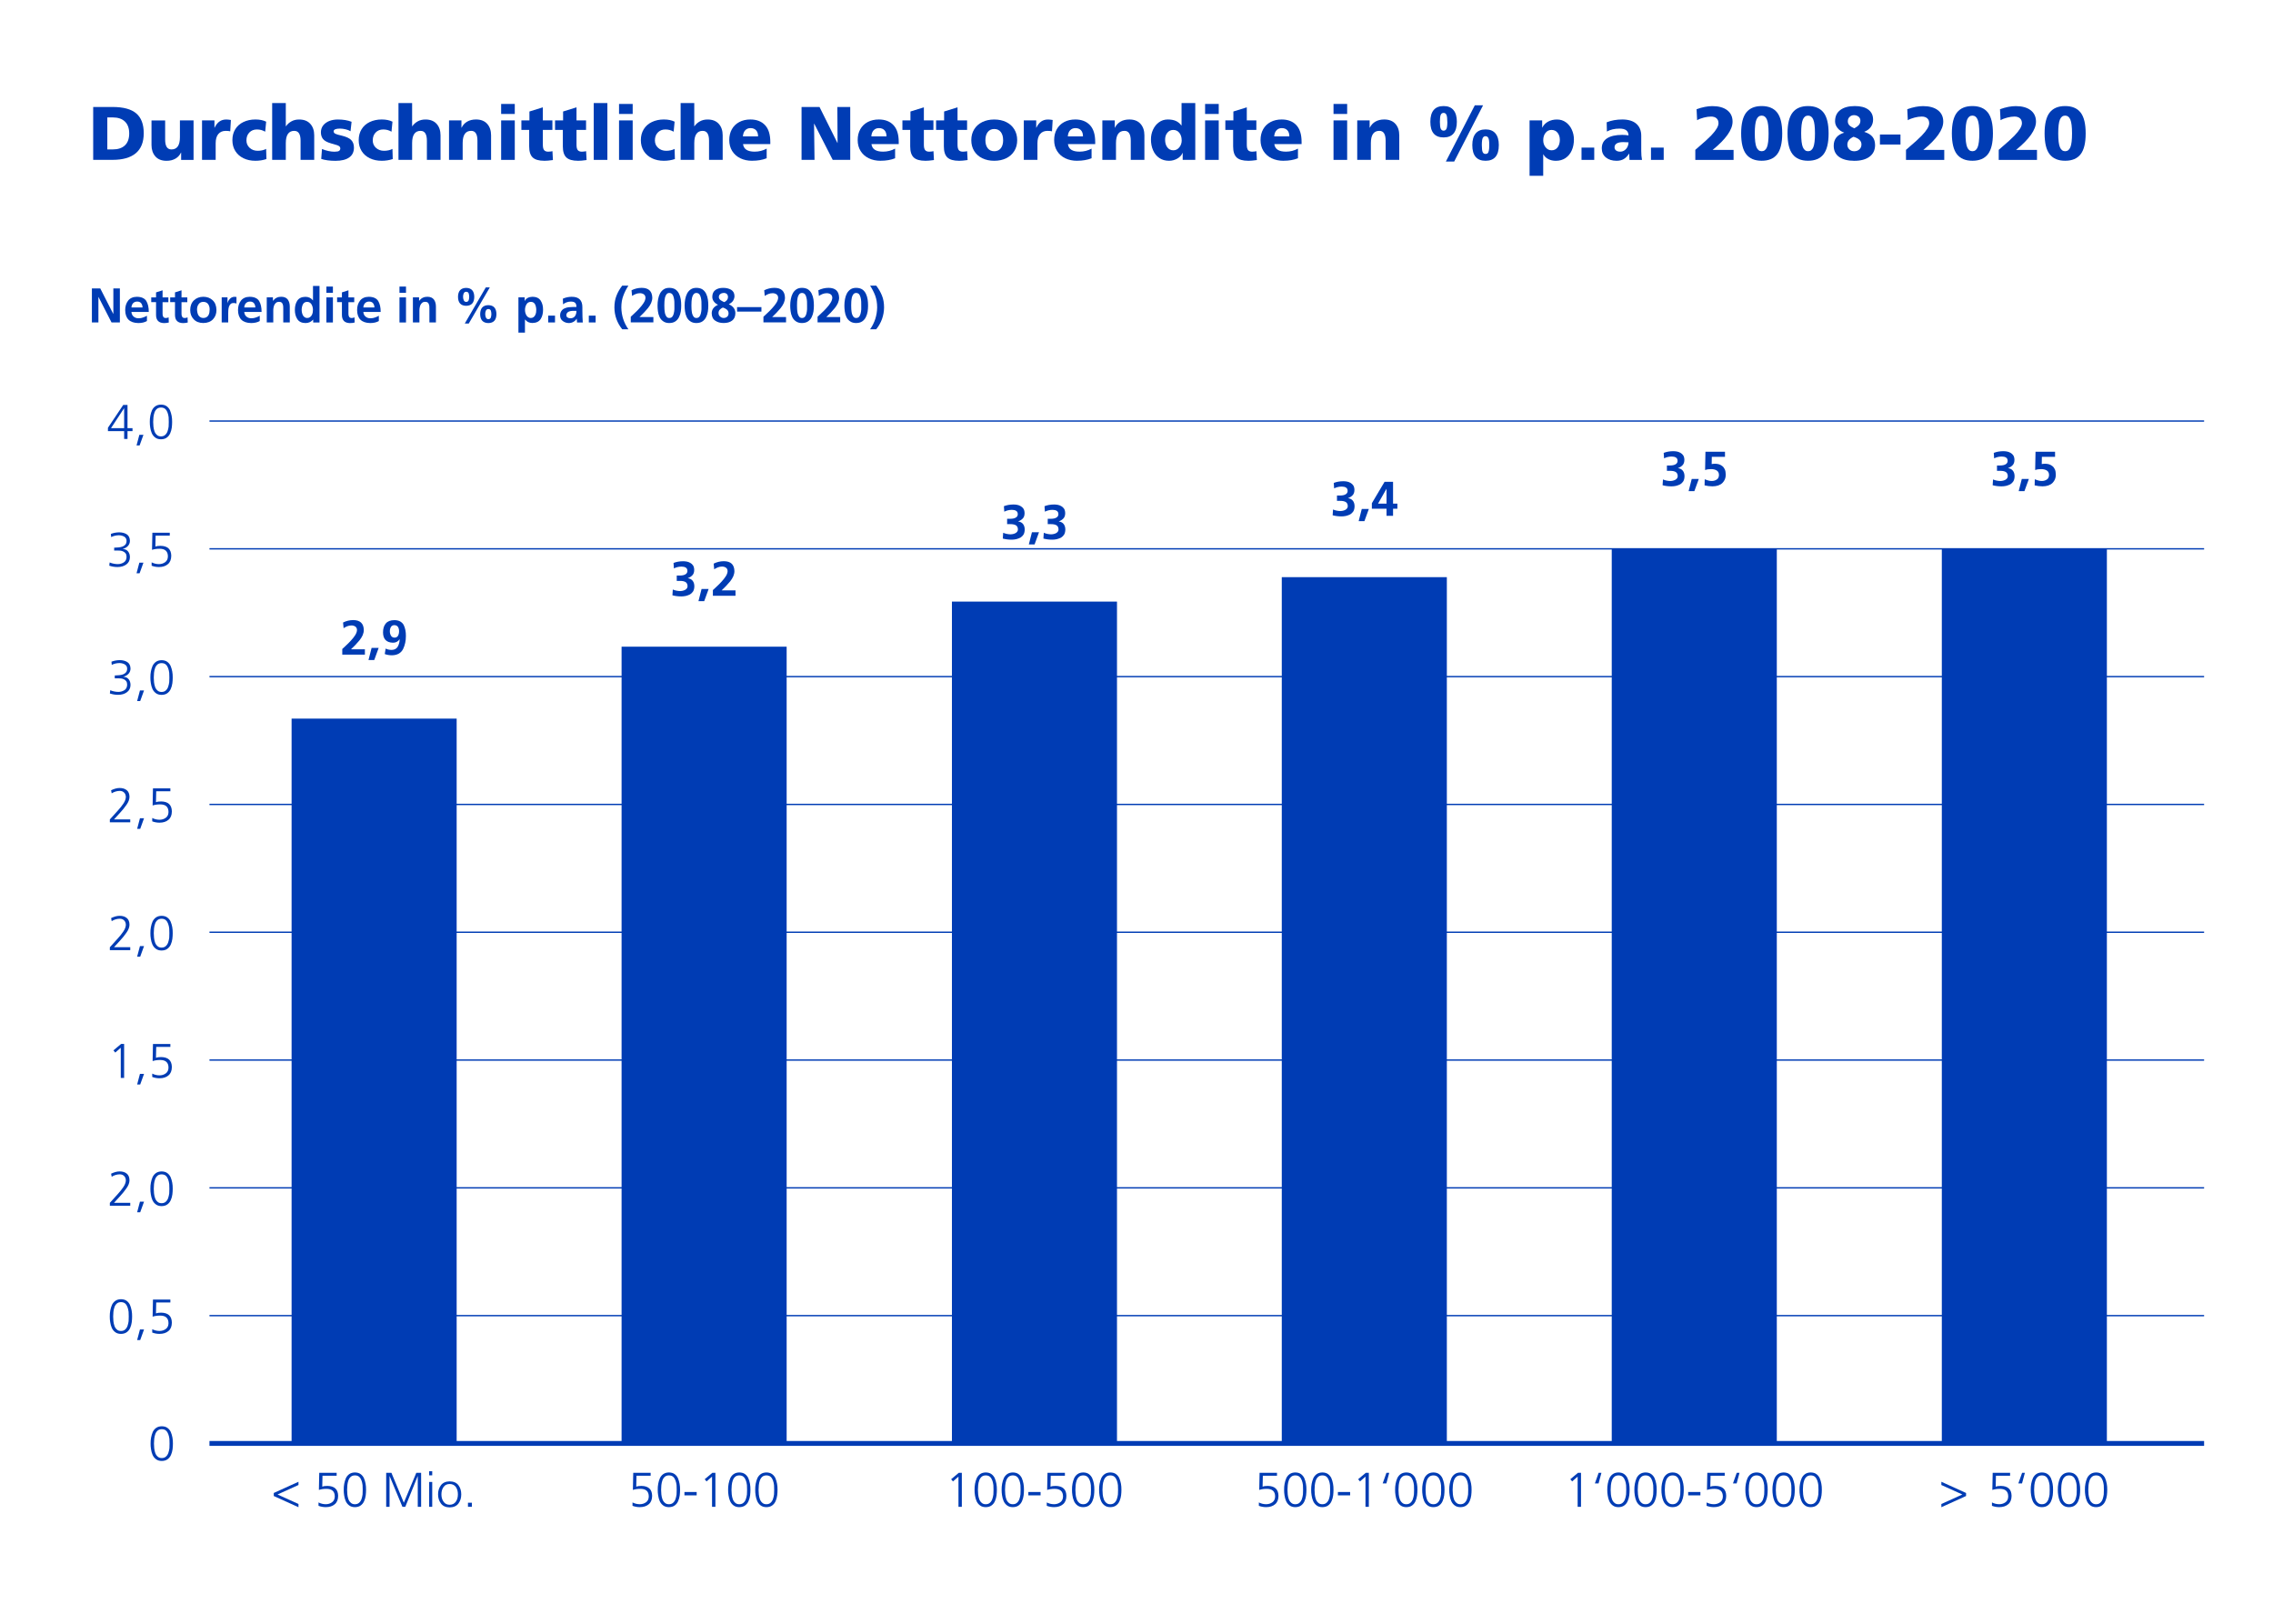 <?xml version="1.0" encoding="UTF-8"?><svg id="Ebene_1" xmlns="http://www.w3.org/2000/svg" viewBox="0 0 840 600"><defs><style>.cls-1{fill:#003cb4;}.cls-2{fill:#fff;}.cls-3{stroke-width:1.8px;}.cls-3,.cls-4{fill:none;stroke:#003cb4;stroke-miterlimit:10;}.cls-4{stroke-width:.5px;}</style></defs><rect class="cls-2" width="840" height="600"/><g><path class="cls-1" d="M41.56,39.53c4.01,0,6.94,.79,8.79,2.37,1.85,1.58,2.77,4.02,2.77,7.32s-.98,5.75-2.93,7.39-4.82,2.46-8.61,2.46h-7.14v-19.54h7.11Zm6.19,9.77c0-1.9-.53-3.36-1.58-4.38-1.05-1.02-2.55-1.53-4.49-1.53h-2.02v11.82h2.07c1.9,0,3.38-.5,4.44-1.5,1.05-1,1.58-2.47,1.58-4.41Z"/><path class="cls-1" d="M66.88,56.39c-.45,.95-1.13,1.69-2.04,2.23-.92,.53-2.01,.8-3.28,.8-1.81,0-3.19-.54-4.14-1.62-.95-1.08-1.43-2.48-1.43-4.2v-9.1h5.04v7.08c0,2.43,.77,3.64,2.32,3.64,2.09,0,3.14-1.5,3.14-4.51v-6.22h5.04v14.59h-4.59v-2.69h-.06Z"/><path class="cls-1" d="M79.25,44.49v2.69h.06c.49-1.03,1.08-1.79,1.78-2.28,.7-.49,1.54-.74,2.53-.74,.43,0,1,.06,1.71,.17l-.25,4.2c-.35-.11-.91-.17-1.68-.17-1.16,0-2.06,.39-2.72,1.16-.65,.77-.98,1.92-.98,3.43v6.13h-5.04v-14.59h4.59Z"/><path class="cls-1" d="M94.37,59.41c-1.64,0-3.11-.31-4.4-.94s-2.29-1.51-3.01-2.66c-.72-1.15-1.08-2.49-1.08-4.02s.35-2.87,1.06-4.03c.71-1.16,1.71-2.05,3.01-2.67s2.77-.94,4.41-.94,2.9,.27,4,.81l-.36,3.7c-.49-.28-.97-.49-1.46-.62-.49-.13-1.02-.2-1.6-.2-1.14,0-2.07,.37-2.79,1.11-.72,.74-1.08,1.71-1.08,2.93,0,1.12,.4,2.04,1.2,2.76,.8,.72,1.79,1.08,2.97,1.08,.56,0,1.12-.06,1.67-.18,.55-.12,1.03-.29,1.44-.52l.11,3.75c-1.29,.43-2.66,.64-4.12,.64Z"/><path class="cls-1" d="M108.76,48.35c-2.09,0-3.14,1.51-3.14,4.54v6.19h-5.04v-21h5.04v8.57h.06c.54-.77,1.22-1.37,2.04-1.82,.82-.45,1.76-.67,2.83-.67,1.79,0,3.17,.54,4.13,1.61,.96,1.07,1.44,2.49,1.44,4.24v9.07h-5.04v-7.08c0-2.43-.77-3.64-2.32-3.64Z"/><path class="cls-1" d="M123.72,56.05c.8,0,1.34-.11,1.62-.32,.28-.21,.42-.51,.42-.88,0-.3-.1-.54-.29-.73-.2-.19-.51-.35-.95-.5s-1.17-.36-2.2-.64c-1.48-.43-2.46-.98-2.97-1.64-.5-.66-.76-1.48-.76-2.45s.29-1.87,.87-2.59c.58-.72,1.34-1.25,2.28-1.61,.94-.35,1.97-.53,3.09-.53,1.98,0,3.68,.28,5.1,.84l-.39,3.5c-.47-.3-1.06-.54-1.79-.71-.73-.18-1.44-.27-2.13-.27-.75,0-1.32,.08-1.72,.25-.4,.17-.6,.42-.6,.76,0,.39,.21,.69,.63,.9,.42,.21,1.18,.43,2.28,.67,1.72,.41,2.91,.96,3.58,1.65,.67,.69,1.01,1.62,1.01,2.8,0,1.59-.58,2.8-1.75,3.63-1.17,.83-2.86,1.25-5.08,1.25-2.05,0-3.81-.23-5.26-.7l.28-3.67c.75,.32,1.53,.56,2.35,.74,.82,.18,1.61,.27,2.38,.27Z"/><path class="cls-1" d="M141.05,59.41c-1.64,0-3.11-.31-4.4-.94s-2.29-1.51-3.01-2.66c-.72-1.15-1.08-2.49-1.08-4.02s.35-2.87,1.06-4.03c.71-1.16,1.71-2.05,3.01-2.67s2.77-.94,4.41-.94,2.9,.27,4,.81l-.36,3.7c-.49-.28-.97-.49-1.46-.62-.49-.13-1.02-.2-1.6-.2-1.14,0-2.07,.37-2.79,1.11-.72,.74-1.08,1.71-1.08,2.93,0,1.12,.4,2.04,1.2,2.76,.8,.72,1.79,1.08,2.97,1.08,.56,0,1.12-.06,1.67-.18,.55-.12,1.03-.29,1.44-.52l.11,3.75c-1.29,.43-2.66,.64-4.12,.64Z"/><path class="cls-1" d="M155.44,48.35c-2.09,0-3.14,1.51-3.14,4.54v6.19h-5.04v-21h5.04v8.57h.06c.54-.77,1.22-1.37,2.04-1.82,.82-.45,1.76-.67,2.83-.67,1.79,0,3.17,.54,4.13,1.61,.96,1.07,1.44,2.49,1.44,4.24v9.07h-5.04v-7.08c0-2.43-.77-3.64-2.32-3.64Z"/><path class="cls-1" d="M174.12,48.35c-2.09,0-3.14,1.51-3.14,4.54v6.19h-5.04v-14.59h4.59v2.69h.06c.45-.95,1.13-1.69,2.04-2.23,.91-.53,2.01-.8,3.28-.8,1.79,0,3.17,.54,4.13,1.61,.96,1.07,1.44,2.49,1.44,4.24v9.07h-5.04v-7.08c0-2.43-.77-3.64-2.32-3.64Z"/><path class="cls-1" d="M190.24,38.41v3.7h-5.04v-3.7h5.04Zm0,6.08v14.59h-5.04v-14.59h5.04Z"/><path class="cls-1" d="M201.16,59.41c-2,0-3.43-.41-4.3-1.23-.87-.82-1.3-2.18-1.3-4.09v-6.08h-2.88v-3.53h2.97v-3.28l4.96-1.54v4.82h3.53v3.53h-3.53v5.46c0,.93,.15,1.6,.46,1.99,.31,.39,.83,.59,1.55,.59,.3,0,.62-.03,.95-.08s.53-.09,.59-.11l.17,3.28c-1.34,.19-2.4,.28-3.16,.28Z"/><path class="cls-1" d="M213.6,59.41c-2,0-3.43-.41-4.3-1.23-.87-.82-1.3-2.18-1.3-4.09v-6.08h-2.88v-3.53h2.97v-3.28l4.96-1.54v4.82h3.53v3.53h-3.53v5.46c0,.93,.15,1.6,.46,1.99,.31,.39,.83,.59,1.55,.59,.3,0,.62-.03,.95-.08s.53-.09,.59-.11l.17,3.28c-1.34,.19-2.4,.28-3.16,.28Z"/><path class="cls-1" d="M224.46,38.08v21h-5.04v-21h5.04Z"/><path class="cls-1" d="M233.81,38.41v3.7h-5.04v-3.7h5.04Zm0,6.08v14.59h-5.04v-14.59h5.04Z"/><path class="cls-1" d="M245.32,59.41c-1.64,0-3.11-.31-4.4-.94s-2.29-1.51-3.01-2.66c-.72-1.15-1.08-2.49-1.08-4.02s.35-2.87,1.06-4.03c.71-1.16,1.71-2.05,3.01-2.67s2.77-.94,4.41-.94,2.9,.27,4,.81l-.36,3.7c-.49-.28-.97-.49-1.46-.62-.49-.13-1.02-.2-1.6-.2-1.14,0-2.07,.37-2.79,1.11-.72,.74-1.08,1.71-1.08,2.93,0,1.12,.4,2.04,1.2,2.76,.8,.72,1.79,1.08,2.97,1.08,.56,0,1.12-.06,1.67-.18,.55-.12,1.03-.29,1.44-.52l.11,3.75c-1.29,.43-2.66,.64-4.12,.64Z"/><path class="cls-1" d="M259.71,48.35c-2.09,0-3.14,1.51-3.14,4.54v6.19h-5.04v-21h5.04v8.57h.06c.54-.77,1.22-1.37,2.04-1.82,.82-.45,1.76-.67,2.83-.67,1.79,0,3.17,.54,4.13,1.61,.96,1.07,1.44,2.49,1.44,4.24v9.07h-5.04v-7.08c0-2.43-.77-3.64-2.32-3.64Z"/><path class="cls-1" d="M277.99,59.41c-1.66,0-3.13-.31-4.41-.94-1.28-.62-2.28-1.52-3-2.67-.72-1.16-1.08-2.5-1.08-4.03s.32-2.87,.97-4.02,1.56-2.03,2.74-2.66c1.19-.63,2.55-.94,4.1-.94,2.3,0,4.1,.69,5.4,2.07,1.31,1.38,1.96,3.46,1.96,6.24v.78h-10.08c.13,.97,.56,1.68,1.29,2.13,.73,.45,1.73,.67,3,.67,1.59,0,3.07-.37,4.45-1.12v3.56c-1.55,.62-3.33,.92-5.35,.92Zm-.64-12.07c-.8,0-1.45,.27-1.95,.8-.5,.53-.78,1.28-.85,2.25h5.6c0-.97-.24-1.72-.73-2.25-.49-.53-1.18-.8-2.07-.8Z"/><path class="cls-1" d="M300.84,45.72l.17,13.36h-4.79v-19.54h6.64l6.61,13.27h.06l-.08-13.27h4.76v19.54h-6.47l-6.83-13.36h-.06Z"/><path class="cls-1" d="M325.45,59.41c-1.66,0-3.13-.31-4.41-.94-1.28-.62-2.28-1.52-3-2.67-.72-1.16-1.08-2.5-1.08-4.03s.32-2.87,.97-4.02,1.56-2.03,2.74-2.66c1.19-.63,2.55-.94,4.1-.94,2.3,0,4.1,.69,5.4,2.07,1.31,1.38,1.96,3.46,1.96,6.24v.78h-10.08c.13,.97,.56,1.68,1.29,2.13,.73,.45,1.73,.67,3,.67,1.59,0,3.07-.37,4.45-1.12v3.56c-1.55,.62-3.33,.92-5.35,.92Zm-.64-12.07c-.8,0-1.45,.27-1.95,.8-.5,.53-.78,1.28-.85,2.25h5.6c0-.97-.24-1.72-.73-2.25-.49-.53-1.18-.8-2.07-.8Z"/><path class="cls-1" d="M341.97,59.41c-2,0-3.43-.41-4.3-1.23-.87-.82-1.3-2.18-1.3-4.09v-6.08h-2.88v-3.53h2.97v-3.28l4.96-1.54v4.82h3.53v3.53h-3.53v5.46c0,.93,.15,1.6,.46,1.99,.31,.39,.83,.59,1.55,.59,.3,0,.62-.03,.95-.08s.53-.09,.59-.11l.17,3.28c-1.34,.19-2.4,.28-3.16,.28Z"/><path class="cls-1" d="M354.41,59.41c-2,0-3.43-.41-4.3-1.23-.87-.82-1.3-2.18-1.3-4.09v-6.08h-2.88v-3.53h2.97v-3.28l4.96-1.54v4.82h3.53v3.53h-3.53v5.46c0,.93,.15,1.6,.46,1.99,.31,.39,.83,.59,1.55,.59,.3,0,.62-.03,.95-.08s.53-.09,.59-.11l.17,3.28c-1.34,.19-2.4,.28-3.16,.28Z"/><path class="cls-1" d="M367.43,59.41c-1.66,0-3.14-.31-4.42-.94-1.29-.62-2.29-1.52-3-2.67-.71-1.16-1.06-2.49-1.06-4s.35-2.85,1.06-4c.71-1.16,1.7-2.05,2.98-2.69,1.28-.63,2.76-.95,4.44-.95s3.16,.32,4.44,.95c1.28,.63,2.27,1.53,2.98,2.69,.71,1.16,1.06,2.49,1.06,4s-.35,2.84-1.06,3.99c-.71,1.15-1.7,2.04-2.98,2.67-1.28,.63-2.76,.95-4.44,.95Zm3.28-7.62c0-1.25-.28-2.25-.85-3s-1.39-1.12-2.45-1.12c-1.01,0-1.8,.37-2.38,1.11-.58,.74-.87,1.74-.87,3.01s.29,2.27,.87,3,1.38,1.09,2.41,1.09,1.83-.36,2.41-1.09,.87-1.73,.87-3Z"/><path class="cls-1" d="M382.94,44.49v2.69h.06c.49-1.03,1.08-1.79,1.78-2.28,.7-.49,1.54-.74,2.53-.74,.43,0,1,.06,1.71,.17l-.25,4.2c-.35-.11-.91-.17-1.68-.17-1.16,0-2.06,.39-2.72,1.16-.65,.77-.98,1.92-.98,3.43v6.13h-5.04v-14.59h4.59Z"/><path class="cls-1" d="M398.06,59.41c-1.66,0-3.13-.31-4.41-.94-1.28-.62-2.28-1.52-3-2.67-.72-1.16-1.08-2.5-1.08-4.03s.32-2.87,.97-4.02,1.56-2.03,2.74-2.66c1.19-.63,2.55-.94,4.1-.94,2.3,0,4.1,.69,5.4,2.07,1.31,1.38,1.96,3.46,1.96,6.24v.78h-10.08c.13,.97,.56,1.68,1.29,2.13,.73,.45,1.73,.67,3,.67,1.59,0,3.07-.37,4.45-1.12v3.56c-1.55,.62-3.33,.92-5.35,.92Zm-.64-12.07c-.8,0-1.45,.27-1.95,.8-.5,.53-.78,1.28-.85,2.25h5.6c0-.97-.24-1.72-.73-2.25-.49-.53-1.18-.8-2.07-.8Z"/><path class="cls-1" d="M415.56,48.35c-2.09,0-3.14,1.51-3.14,4.54v6.19h-5.04v-14.59h4.59v2.69h.06c.45-.95,1.13-1.69,2.04-2.23,.91-.53,2.01-.8,3.28-.8,1.79,0,3.17,.54,4.13,1.61,.96,1.07,1.44,2.49,1.44,4.24v9.07h-5.04v-7.08c0-2.43-.77-3.64-2.32-3.64Z"/><path class="cls-1" d="M437.03,56.47c-.35,.88-1,1.59-1.95,2.13-.94,.54-1.96,.81-3.07,.81-1.36,0-2.55-.34-3.56-1.02-1.01-.68-1.78-1.62-2.31-2.83-.53-1.2-.8-2.55-.8-4.05,0-1.27,.25-2.46,.76-3.58s1.23-2.03,2.18-2.73c.95-.7,2.05-1.05,3.3-1.05,1.16,0,2.14,.18,2.94,.53,.8,.35,1.49,.92,2.07,1.68h.06v-8.29h5.07v21h-4.65v-2.6h-.06Zm-.34-4.65c0-1.1-.28-2.01-.85-2.73-.57-.72-1.32-1.08-2.25-1.08-.88,0-1.6,.34-2.17,1.01-.57,.67-.85,1.54-.85,2.6,0,1.18,.28,2.12,.83,2.84,.55,.72,1.29,1.08,2.23,1.08,.86,0,1.59-.36,2.18-1.08,.6-.72,.9-1.6,.9-2.65Z"/><path class="cls-1" d="M450.39,38.41v3.7h-5.04v-3.7h5.04Zm0,6.08v14.59h-5.04v-14.59h5.04Z"/><path class="cls-1" d="M461.31,59.41c-2,0-3.43-.41-4.3-1.23-.87-.82-1.3-2.18-1.3-4.09v-6.08h-2.88v-3.53h2.97v-3.28l4.96-1.54v4.82h3.53v3.53h-3.53v5.46c0,.93,.15,1.6,.46,1.99,.31,.39,.83,.59,1.55,.59,.3,0,.62-.03,.95-.08s.53-.09,.59-.11l.17,3.28c-1.34,.19-2.4,.28-3.16,.28Z"/><path class="cls-1" d="M474.33,59.41c-1.66,0-3.13-.31-4.41-.94-1.28-.62-2.28-1.52-3-2.67-.72-1.16-1.08-2.5-1.08-4.03s.32-2.87,.97-4.02c.64-1.15,1.56-2.03,2.74-2.66s2.55-.94,4.1-.94c2.3,0,4.1,.69,5.4,2.07,1.31,1.38,1.96,3.46,1.96,6.24v.78h-10.08c.13,.97,.56,1.68,1.29,2.13,.73,.45,1.73,.67,3,.67,1.59,0,3.07-.37,4.45-1.12v3.56c-1.55,.62-3.33,.92-5.35,.92Zm-.64-12.07c-.8,0-1.45,.27-1.95,.8-.49,.53-.78,1.28-.85,2.25h5.6c0-.97-.24-1.72-.73-2.25-.49-.53-1.18-.8-2.07-.8Z"/><path class="cls-1" d="M497.85,38.41v3.7h-5.04v-3.7h5.04Zm0,6.08v14.59h-5.04v-14.59h5.04Z"/><path class="cls-1" d="M509.75,48.35c-2.09,0-3.14,1.51-3.14,4.54v6.19h-5.04v-14.59h4.59v2.69h.06c.45-.95,1.13-1.69,2.04-2.23,.92-.53,2.01-.8,3.28-.8,1.79,0,3.17,.54,4.13,1.61,.96,1.07,1.44,2.49,1.44,4.24v9.07h-5.04v-7.08c0-2.43-.78-3.64-2.32-3.64Z"/><path class="cls-1" d="M528.59,44.99c0-1.9,.41-3.35,1.23-4.33,.82-.98,2.04-1.47,3.67-1.47s2.82,.49,3.65,1.48c.83,.99,1.25,2.43,1.25,4.31,0,3.86-1.63,5.8-4.9,5.8s-4.9-1.93-4.9-5.8Zm6.27,0c0-1.19-.1-2.04-.31-2.53-.21-.49-.56-.74-1.06-.74s-.84,.23-1.05,.69c-.21,.46-.32,1.32-.32,2.59s.11,2.18,.34,2.62,.57,.66,1.04,.66,.81-.22,1.04-.66c.22-.44,.34-1.31,.34-2.62Zm13.22-6.08l-10.67,20.78h-3.08l10.7-20.78h3.05Zm-3.98,14.7c0-1.89,.42-3.32,1.25-4.31,.83-.99,2.05-1.48,3.65-1.48s2.82,.49,3.65,1.48c.83,.99,1.25,2.43,1.25,4.31,0,3.86-1.63,5.8-4.9,5.8s-4.9-1.93-4.9-5.8Zm6.27,0c0-1.31-.11-2.18-.34-2.62-.22-.44-.58-.66-1.06-.66-.45,0-.78,.21-1.01,.64-.22,.43-.34,1.31-.34,2.63s.11,2.18,.32,2.62c.21,.44,.56,.66,1.05,.66,.32,0,.57-.07,.76-.22,.19-.15,.34-.46,.45-.94,.11-.48,.17-1.18,.17-2.11Z"/><path class="cls-1" d="M569.92,44.49v2.63h.06c.47-.93,1.18-1.66,2.13-2.18,.95-.52,2.05-.78,3.3-.78s2.35,.35,3.29,1.04c.94,.69,1.67,1.6,2.18,2.73,.51,1.13,.77,2.33,.77,3.6,0,1.51-.27,2.87-.8,4.06-.53,1.19-1.3,2.13-2.31,2.81-1.01,.68-2.19,1.02-3.56,1.02-1.03,0-1.95-.21-2.77-.62-.82-.41-1.44-1-1.85-1.76h-.06v7.92h-5.04v-20.47h4.65Zm6.52,7.14c0-1.03-.28-1.88-.83-2.58-.55-.69-1.3-1.04-2.25-1.04-.88,0-1.61,.35-2.18,1.06-.58,.71-.87,1.62-.87,2.74,0,1.05,.3,1.93,.9,2.65,.6,.72,1.33,1.08,2.18,1.08,.93,0,1.67-.36,2.23-1.08,.55-.72,.83-1.67,.83-2.84Z"/><path class="cls-1" d="M589.16,54.54v4.54h-4.7v-4.54h4.7Z"/><path class="cls-1" d="M602.09,56.78h-.06c-.58,.91-1.24,1.58-1.97,2s-1.62,.63-2.65,.63c-1.62,0-2.94-.41-3.95-1.23-1.01-.82-1.51-1.94-1.51-3.36,0-1.64,.65-2.88,1.96-3.72s3.16-1.26,5.57-1.26c.84,0,1.62,.07,2.35,.2-.02-.84-.29-1.47-.83-1.89s-1.37-.63-2.51-.63c-1.79,0-3.34,.36-4.65,1.09l-.08-3.42c1.7-.69,3.63-1.04,5.8-1.04s3.98,.53,5.18,1.6c1.19,1.06,1.79,2.53,1.79,4.4v5.66c0,1.21,.09,2.31,.28,3.28h-4.62c-.08-1.19-.11-1.96-.11-2.3Zm-2.35-4.26c-.97,0-1.73,.16-2.27,.49-.54,.33-.81,.81-.81,1.44,0,.49,.19,.87,.57,1.16,.38,.29,.88,.43,1.5,.43s1.13-.16,1.61-.49c.48-.33,.84-.76,1.11-1.29,.26-.53,.39-1.09,.39-1.67-1.12-.06-1.82-.08-2.1-.08Z"/><path class="cls-1" d="M614.83,54.54v4.54h-4.7v-4.54h4.7Z"/><path class="cls-1" d="M632.45,49.98c1.75-1.83,2.63-3.31,2.63-4.45,0-.78-.24-1.39-.73-1.82-.49-.43-1.17-.64-2.04-.64-.78,0-1.67,.13-2.65,.38-.98,.25-1.81,.57-2.48,.97l-.2-4.06c2.13-.77,4.07-1.15,5.82-1.15,2.33,0,4.16,.5,5.49,1.51,1.33,1.01,1.99,2.42,1.99,4.23,0,2.97-2.46,6.45-7.36,10.44h7.73v3.7h-14.14v-3.72c1.72-1.47,2.99-2.58,3.81-3.33,.82-.75,1.53-1.43,2.13-2.04Z"/><path class="cls-1" d="M643.45,49.3c0-3.57,.63-6.14,1.89-7.73,1.26-1.59,3.16-2.38,5.7-2.38s4.48,.8,5.73,2.41c1.24,1.61,1.86,4.17,1.86,7.7s-.63,6.12-1.88,7.71c-1.25,1.6-3.16,2.39-5.71,2.39s-4.44-.79-5.7-2.38c-1.26-1.59-1.89-4.16-1.89-7.73Zm10.14,0c0-2.43-.21-4.13-.62-5.11-.41-.98-1.05-1.47-1.93-1.47s-1.52,.49-1.93,1.46c-.41,.97-.62,2.68-.62,5.12s.21,4.15,.63,5.12c.42,.97,1.06,1.46,1.92,1.46s1.52-.49,1.93-1.46c.41-.97,.62-2.68,.62-5.12Z"/><path class="cls-1" d="M660.59,49.3c0-3.57,.63-6.14,1.89-7.73,1.26-1.59,3.16-2.38,5.7-2.38s4.48,.8,5.73,2.41c1.24,1.61,1.86,4.17,1.86,7.7s-.63,6.12-1.88,7.71c-1.25,1.6-3.16,2.39-5.71,2.39s-4.44-.79-5.7-2.38c-1.26-1.59-1.89-4.16-1.89-7.73Zm10.14,0c0-2.43-.21-4.13-.62-5.11-.41-.98-1.05-1.47-1.93-1.47s-1.52,.49-1.93,1.46c-.41,.97-.62,2.68-.62,5.12s.21,4.15,.63,5.12c.42,.97,1.06,1.46,1.92,1.46s1.52-.49,1.93-1.46c.41-.97,.62-2.68,.62-5.12Z"/><path class="cls-1" d="M692.95,53.56c0,1.87-.68,3.31-2.04,4.33-1.36,1.02-3.24,1.53-5.63,1.53s-4.3-.48-5.63-1.44c-1.33-.96-1.99-2.34-1.99-4.13,0-2.45,1.29-4.05,3.86-4.82v-.03c-.99-.34-1.8-.89-2.42-1.67-.63-.77-.94-1.61-.94-2.51,0-1.81,.64-3.2,1.93-4.17s3.09-1.46,5.4-1.46c2.11,0,3.76,.43,4.94,1.3,1.19,.87,1.78,2.1,1.78,3.71,0,1.03-.28,1.93-.83,2.7-.55,.77-1.35,1.37-2.39,1.78v.06c1.34,.41,2.34,1.01,2.98,1.79,.64,.78,.97,1.79,.97,3.02Zm-10.25-.11c0,.69,.24,1.27,.73,1.74,.48,.47,1.08,.7,1.79,.7,.78,0,1.43-.23,1.93-.69,.5-.46,.76-1.07,.76-1.83,0-.65-.24-1.21-.71-1.68-.48-.47-1.22-.85-2.23-1.15-.78,.37-1.36,.79-1.72,1.26-.36,.47-.55,1.02-.55,1.65Zm4.82-8.82c0-.65-.23-1.16-.7-1.53-.47-.36-1.03-.55-1.68-.55-.62,0-1.15,.21-1.6,.64-.45,.43-.67,.98-.67,1.65,0,.54,.18,1.01,.53,1.41,.35,.4,.99,.79,1.9,1.16,.8-.45,1.37-.88,1.71-1.3,.34-.42,.5-.92,.5-1.5Z"/><path class="cls-1" d="M702.33,49.7v3.7h-7.59v-3.7h7.59Z"/><path class="cls-1" d="M710.31,49.98c1.75-1.83,2.63-3.31,2.63-4.45,0-.78-.24-1.39-.73-1.82-.49-.43-1.17-.64-2.04-.64-.78,0-1.67,.13-2.65,.38-.98,.25-1.81,.57-2.48,.97l-.2-4.06c2.13-.77,4.07-1.15,5.82-1.15,2.33,0,4.16,.5,5.49,1.51,1.33,1.01,1.99,2.42,1.99,4.23,0,2.97-2.46,6.45-7.36,10.44h7.73v3.7h-14.14v-3.72c1.72-1.47,2.99-2.58,3.81-3.33,.82-.75,1.53-1.43,2.13-2.04Z"/><path class="cls-1" d="M721.32,49.3c0-3.57,.63-6.14,1.89-7.73,1.26-1.59,3.16-2.38,5.7-2.38s4.48,.8,5.73,2.41c1.24,1.61,1.86,4.17,1.86,7.7s-.63,6.12-1.88,7.71c-1.25,1.6-3.16,2.39-5.71,2.39s-4.44-.79-5.7-2.38c-1.26-1.59-1.89-4.16-1.89-7.73Zm10.14,0c0-2.43-.21-4.13-.62-5.11-.41-.98-1.05-1.47-1.93-1.47s-1.52,.49-1.93,1.46c-.41,.97-.62,2.68-.62,5.12s.21,4.15,.63,5.12c.42,.97,1.06,1.46,1.92,1.46s1.52-.49,1.93-1.46c.41-.97,.62-2.68,.62-5.12Z"/><path class="cls-1" d="M744.58,49.98c1.75-1.83,2.63-3.31,2.63-4.45,0-.78-.24-1.39-.73-1.82-.49-.43-1.17-.64-2.04-.64-.78,0-1.67,.13-2.65,.38-.98,.25-1.81,.57-2.48,.97l-.2-4.06c2.13-.77,4.07-1.15,5.82-1.15,2.33,0,4.16,.5,5.49,1.51,1.33,1.01,1.99,2.42,1.99,4.23,0,2.97-2.46,6.45-7.36,10.44h7.73v3.7h-14.14v-3.72c1.72-1.47,2.99-2.58,3.81-3.33,.82-.75,1.53-1.43,2.13-2.04Z"/><path class="cls-1" d="M755.59,49.3c0-3.57,.63-6.14,1.89-7.73,1.26-1.59,3.16-2.38,5.7-2.38s4.48,.8,5.73,2.41c1.24,1.61,1.86,4.17,1.86,7.7s-.63,6.12-1.88,7.71c-1.25,1.6-3.16,2.39-5.71,2.39s-4.44-.79-5.7-2.38c-1.26-1.59-1.89-4.16-1.89-7.73Zm10.14,0c0-2.43-.21-4.13-.62-5.11-.41-.98-1.05-1.47-1.93-1.47s-1.52,.49-1.93,1.46c-.41,.97-.62,2.68-.62,5.12s.21,4.15,.63,5.12c.42,.97,1.06,1.46,1.92,1.46s1.52-.49,1.93-1.46c.41-.97,.62-2.68,.62-5.12Z"/></g><g><path class="cls-1" d="M33.96,106.59h3.1l4.79,9.4h.04v-9.4h2.41v12.56h-3.08l-4.81-9.4h-.04v9.4h-2.41v-12.56Z"/><path class="cls-1" d="M54.3,118.63c-.85,.49-1.91,.74-3.19,.74-3.19-.05-4.81-1.65-4.84-4.81,0-1.38,.36-2.54,1.08-3.47,.72-.92,1.79-1.4,3.22-1.42,1.69,.01,2.86,.53,3.51,1.57,.61,1.03,.91,2.38,.9,4.03h-6.41c.06,.74,.33,1.31,.81,1.71,.48,.42,1.09,.63,1.84,.63,.59,0,1.14-.1,1.66-.29,.5-.17,.98-.38,1.42-.65v1.96Zm-1.62-5.02c-.02-.61-.19-1.12-.49-1.53-.31-.42-.8-.64-1.48-.65-.66,.01-1.17,.22-1.53,.61-.36,.41-.56,.93-.61,1.57h4.1Z"/><path class="cls-1" d="M57.67,111.65h-1.78v-1.76h1.78v-1.85l2.41-.77v2.63h2.14v1.76h-2.14v4.32c-.01,.41,.07,.76,.23,1.04,.16,.31,.46,.47,.9,.49,.46,0,.82-.08,1.1-.25l.07,1.91c-.48,.14-1.07,.22-1.78,.22-1.94-.05-2.92-1.05-2.93-3.01v-4.72Z"/><path class="cls-1" d="M64.67,111.65h-1.78v-1.76h1.78v-1.85l2.41-.77v2.63h2.14v1.76h-2.14v4.32c-.01,.41,.07,.76,.23,1.04,.16,.31,.46,.47,.9,.49,.46,0,.82-.08,1.1-.25l.07,1.91c-.48,.14-1.07,.22-1.78,.22-1.94-.05-2.92-1.05-2.93-3.01v-4.72Z"/><path class="cls-1" d="M70.29,114.58c.01-1.55,.48-2.75,1.4-3.62,.9-.85,2.05-1.28,3.44-1.3,1.42,.01,2.57,.44,3.47,1.3,.91,.86,1.37,2.07,1.39,3.62,0,1.36-.42,2.48-1.26,3.38-.84,.91-2.04,1.38-3.6,1.4-1.54-.02-2.72-.49-3.56-1.4-.85-.9-1.28-2.03-1.28-3.38Zm2.52-.29c0,.18,.01,.36,.04,.54,.02,.2,.05,.4,.09,.58,.07,.38,.19,.73,.36,1.04,.18,.31,.42,.56,.72,.74,.29,.2,.66,.31,1.12,.31s.86-.1,1.17-.29c.3-.18,.54-.43,.72-.74,.18-.31,.3-.66,.36-1.04,.06-.37,.09-.75,.09-1.13,0-.74-.19-1.39-.56-1.93-.4-.54-.99-.82-1.78-.83-.77,.01-1.34,.29-1.73,.85-.4,.54-.59,1.18-.59,1.91Z"/><path class="cls-1" d="M81.93,109.88h2.14v2.11h.04c.07-.48,.34-.98,.79-1.49,.44-.53,1.03-.8,1.75-.83,.24,0,.49,.02,.74,.07v2.43c-.25-.13-.61-.2-1.08-.2s-.85,.13-1.12,.4c-.26,.25-.46,.58-.59,.99-.12,.38-.19,.79-.22,1.22-.02,.42-.04,.81-.04,1.17v3.4h-2.41v-9.27Z"/><path class="cls-1" d="M95.99,118.63c-.85,.49-1.91,.74-3.19,.74-3.19-.05-4.81-1.65-4.84-4.81,0-1.38,.36-2.54,1.08-3.47,.72-.92,1.79-1.4,3.22-1.42,1.69,.01,2.86,.53,3.51,1.57,.61,1.03,.91,2.38,.9,4.03h-6.41c.06,.74,.33,1.31,.81,1.71,.48,.42,1.09,.63,1.84,.63,.59,0,1.14-.1,1.66-.29,.5-.17,.98-.38,1.42-.65v1.96Zm-1.62-5.02c-.02-.61-.19-1.12-.49-1.53-.31-.42-.8-.64-1.48-.65-.66,.01-1.17,.22-1.53,.61-.36,.41-.56,.93-.61,1.57h4.1Z"/><path class="cls-1" d="M98.57,109.88h2.29v1.26h.04c.77-1,1.78-1.49,3.04-1.48,1.09,.01,1.9,.35,2.41,1.03,.49,.67,.74,1.54,.74,2.61v5.85h-2.41v-4.95c0-.3,0-.61-.02-.92-.01-.31-.07-.59-.18-.85-.08-.28-.23-.5-.45-.67-.23-.16-.53-.23-.92-.23-.43,0-.78,.1-1.04,.31-.26,.2-.48,.46-.65,.77-.16,.31-.26,.64-.32,.99-.07,.36-.11,.7-.11,1.01v4.54h-2.41v-9.27Z"/><path class="cls-1" d="M115.74,118.11h-.04c-.74,.85-1.69,1.27-2.84,1.26-1.4-.02-2.41-.52-3.01-1.49-.6-.95-.89-2.08-.88-3.38-.01-1.32,.28-2.45,.88-3.38s1.6-1.42,3.01-1.44c1.16,0,2.09,.43,2.77,1.3h.04v-5.31h2.41v13.5h-2.34v-1.04Zm-4.25-3.62c-.01,.67,.13,1.33,.43,1.98,.16,.29,.37,.53,.63,.72,.25,.2,.58,.31,.97,.31,.42,0,.76-.1,1.03-.31,.28-.19,.49-.43,.65-.72,.17-.3,.29-.62,.36-.97,.06-.35,.09-.68,.09-1.01,0-.7-.16-1.35-.49-1.96-.18-.3-.4-.54-.67-.72-.28-.18-.61-.27-1.01-.27-.76,.02-1.28,.35-1.58,.99-.14,.29-.25,.61-.31,.95-.07,.35-.11,.68-.11,1.01Z"/><path class="cls-1" d="M120.62,105.89h2.41v2.3h-2.41v-2.3Zm0,4h2.41v9.27h-2.41v-9.27Z"/><path class="cls-1" d="M126.36,111.65h-1.78v-1.76h1.78v-1.85l2.41-.77v2.63h2.14v1.76h-2.14v4.32c-.01,.41,.07,.76,.23,1.04,.16,.31,.46,.47,.9,.49,.46,0,.82-.08,1.1-.25l.07,1.91c-.48,.14-1.07,.22-1.78,.22-1.94-.05-2.92-1.05-2.93-3.01v-4.72Z"/><path class="cls-1" d="M140,118.63c-.85,.49-1.91,.74-3.19,.74-3.19-.05-4.81-1.65-4.84-4.81,0-1.38,.36-2.54,1.08-3.47,.72-.92,1.79-1.4,3.22-1.42,1.69,.01,2.86,.53,3.51,1.57,.61,1.03,.91,2.38,.9,4.03h-6.41c.06,.74,.33,1.31,.81,1.71,.48,.42,1.09,.63,1.84,.63,.59,0,1.14-.1,1.66-.29,.5-.17,.98-.38,1.42-.65v1.96Zm-1.62-5.02c-.02-.61-.19-1.12-.49-1.53-.31-.42-.8-.64-1.48-.65-.66,.01-1.17,.22-1.53,.61-.36,.41-.56,.93-.61,1.57h4.1Z"/><path class="cls-1" d="M147.63,105.89h2.41v2.3h-2.41v-2.3Zm0,4h2.41v9.27h-2.41v-9.27Z"/><path class="cls-1" d="M152.58,109.88h2.29v1.26h.04c.77-1,1.78-1.49,3.04-1.48,1.09,.01,1.9,.35,2.41,1.03,.49,.67,.74,1.54,.74,2.61v5.85h-2.41v-4.95c0-.3,0-.61-.02-.92-.01-.31-.07-.59-.18-.85-.08-.28-.23-.5-.45-.67-.23-.16-.53-.23-.92-.23-.43,0-.78,.1-1.04,.31-.26,.2-.48,.46-.65,.77-.16,.31-.26,.64-.32,.99-.07,.36-.11,.7-.11,1.01v4.54h-2.41v-9.27Z"/><path class="cls-1" d="M172.28,113c-1.99-.02-3-1.13-3.02-3.31,.02-2.17,1.03-3.28,3.02-3.31,1.97,.04,2.96,1.14,2.99,3.31-.02,2.18-1.02,3.29-2.99,3.31Zm0-1.44c.48-.01,.79-.23,.94-.67,.12-.4,.18-.8,.18-1.21s-.06-.83-.18-1.24c-.14-.41-.46-.62-.94-.63-.46,.01-.76,.22-.92,.63-.17,.41-.25,.82-.23,1.24-.01,.41,.07,.81,.23,1.21,.16,.43,.46,.65,.92,.67Zm7.25-5.36h1.48l-7.78,13.36h-1.48l7.78-13.36Zm.94,13.18c-1.99-.04-3-1.14-3.02-3.31,.02-2.17,1.03-3.28,3.02-3.31,1.97,.04,2.96,1.14,2.99,3.31-.02,2.17-1.02,3.28-2.99,3.31Zm0-1.44c.48-.01,.79-.23,.94-.67,.12-.4,.18-.8,.18-1.21s-.06-.83-.18-1.24c-.14-.41-.46-.62-.94-.63-.46,.01-.76,.22-.92,.63-.17,.41-.25,.82-.23,1.24-.01,.41,.07,.81,.23,1.21,.16,.43,.46,.65,.92,.67Z"/><path class="cls-1" d="M191.59,109.88h2.3v1.31h.04c.52-.98,1.48-1.49,2.88-1.53,1.4,.02,2.41,.5,3.02,1.44,.59,.94,.88,2.06,.86,3.38,.01,1.31-.28,2.44-.86,3.38-.61,.97-1.64,1.47-3.08,1.49-.5,0-.97-.09-1.4-.27-.44-.18-.88-.52-1.31-1.01h-.04v4.84h-2.41v-13.05Zm4.59,1.66c-.77,.02-1.32,.35-1.66,.99-.34,.61-.5,1.27-.5,1.96-.01,.7,.15,1.36,.49,1.98,.17,.29,.38,.53,.65,.72,.26,.2,.59,.31,.99,.31s.73-.1,1.01-.31c.26-.19,.47-.43,.61-.72,.16-.31,.27-.64,.34-.99,.05-.35,.07-.68,.07-.99,0-.67-.13-1.33-.4-1.96-.14-.3-.35-.54-.61-.72-.26-.18-.59-.27-.99-.27Z"/><path class="cls-1" d="M202.59,116.63h2.52v2.52h-2.52v-2.52Z"/><path class="cls-1" d="M208,110.37c1.03-.46,2.11-.69,3.22-.7,2.7-.04,4.03,1.27,4,3.91v1.19c0,.9,.01,1.67,.04,2.32,.02,.68,.06,1.37,.11,2.07h-2.12c-.07-.56-.11-1.03-.11-1.39h-.04c-.29,.5-.69,.89-1.21,1.17-.53,.29-1.08,.43-1.66,.43-.84-.01-1.58-.25-2.21-.72-.67-.47-1.01-1.15-1.03-2.03,0-.7,.16-1.26,.47-1.69,.29-.43,.66-.75,1.12-.95,.48-.23,.99-.38,1.53-.45,.55-.06,1.08-.09,1.58-.09h1.33c0-.74-.17-1.27-.5-1.57-.34-.29-.86-.43-1.58-.43-1.06,.01-2.01,.35-2.86,1.01l-.07-2.07Zm1.3,6.1c0,.38,.15,.67,.45,.85,.28,.19,.64,.29,1.08,.29,.74-.01,1.31-.29,1.69-.83,.35-.54,.52-1.18,.5-1.91h-1.46c-.14,0-.29,.01-.43,.04-.31,.04-.61,.11-.88,.22-.28,.11-.5,.27-.67,.49-.19,.22-.29,.5-.29,.86Z"/><path class="cls-1" d="M217.6,116.63h2.52v2.52h-2.52v-2.52Z"/><path class="cls-1" d="M232.23,105.55c-.78,1.2-1.4,2.43-1.87,3.69-.49,1.27-.74,2.73-.74,4.37,.05,3,.92,5.69,2.61,8.06h-2.29c-1.9-2.38-2.86-5.06-2.88-8.06,0-1.64,.26-3.1,.77-4.37,.49-1.26,1.19-2.49,2.11-3.69h2.29Z"/><path class="cls-1" d="M233.1,119.15v-2.11c.32-.3,.78-.73,1.37-1.28,.59-.53,1.19-1.13,1.8-1.8,.64-.68,1.17-1.36,1.6-2.03,.43-.67,.65-1.3,.67-1.89-.01-.58-.22-1.01-.63-1.3-.4-.26-.87-.4-1.42-.4s-1.04,.1-1.53,.29c-.49,.2-.95,.44-1.37,.72l-.2-2.09c1.18-.59,2.42-.89,3.73-.9,2.57,0,3.88,1.22,3.94,3.67-.01,.66-.16,1.31-.43,1.94-.29,.64-.67,1.25-1.15,1.85-1.01,1.21-2.06,2.32-3.15,3.33h5.13v1.98h-8.35Z"/><path class="cls-1" d="M247.35,119.37c-.95-.01-1.71-.23-2.29-.67-.59-.41-1.03-.94-1.33-1.6-.3-.66-.5-1.36-.59-2.11-.1-.73-.14-1.43-.14-2.09,0-.8,.07-1.6,.22-2.38,.14-.77,.38-1.46,.7-2.09,.34-.62,.79-1.13,1.35-1.51,.55-.37,1.25-.56,2.09-.56,.91,.01,1.66,.21,2.25,.59,.58,.41,1.02,.93,1.33,1.57,.31,.64,.53,1.34,.65,2.11,.11,.77,.16,1.52,.16,2.27s-.05,1.47-.16,2.21c-.12,.74-.34,1.44-.67,2.09-.31,.64-.76,1.15-1.33,1.55-.58,.4-1.32,.6-2.23,.61Zm0-1.87c.48,0,.85-.17,1.12-.5,.25-.32,.43-.73,.54-1.21,.12-.49,.19-1,.22-1.51v-1.37c0-.43,0-.91-.02-1.44-.02-.52-.1-1.02-.22-1.51-.11-.5-.29-.91-.54-1.22-.26-.31-.63-.47-1.1-.49-.44,.01-.79,.17-1.04,.49s-.44,.72-.56,1.22c-.1,.49-.16,1-.2,1.51-.02,.53-.04,1.01-.04,1.44,0,.4,.01,.85,.04,1.37,.04,.52,.1,1.02,.2,1.51,.12,.48,.31,.88,.56,1.21,.25,.34,.6,.5,1.04,.5Z"/><path class="cls-1" d="M257.36,119.37c-.95-.01-1.71-.23-2.29-.67-.59-.41-1.03-.94-1.33-1.6-.3-.66-.5-1.36-.59-2.11-.1-.73-.14-1.43-.14-2.09,0-.8,.07-1.6,.22-2.38,.14-.77,.38-1.46,.7-2.09,.34-.62,.79-1.13,1.35-1.51,.55-.37,1.25-.56,2.09-.56,.91,.01,1.66,.21,2.25,.59,.58,.41,1.02,.93,1.33,1.57,.31,.64,.53,1.34,.65,2.11,.11,.77,.16,1.52,.16,2.27s-.05,1.47-.16,2.21c-.12,.74-.34,1.44-.67,2.09-.31,.64-.76,1.15-1.33,1.55-.58,.4-1.32,.6-2.23,.61Zm0-1.87c.48,0,.85-.17,1.12-.5,.25-.32,.43-.73,.54-1.21,.12-.49,.19-1,.22-1.51v-1.37c0-.43,0-.91-.02-1.44-.02-.52-.1-1.02-.22-1.51-.11-.5-.29-.91-.54-1.22-.26-.31-.63-.47-1.1-.49-.44,.01-.79,.17-1.04,.49s-.44,.72-.56,1.22c-.1,.49-.16,1-.2,1.51-.02,.53-.04,1.01-.04,1.44,0,.4,.01,.85,.04,1.37,.04,.52,.1,1.02,.2,1.51,.12,.48,.31,.88,.56,1.21,.25,.34,.6,.5,1.04,.5Z"/><path class="cls-1" d="M265.32,112.6c-.64-.29-1.14-.68-1.51-1.19-.38-.49-.58-1.07-.58-1.73,.01-1.13,.4-1.97,1.15-2.52,.74-.53,1.69-.79,2.84-.79s2.14,.23,2.95,.7c.82,.49,1.24,1.27,1.26,2.32,0,.58-.17,1.15-.5,1.71-.36,.55-.89,.98-1.58,1.3v.02c1.62,.77,2.42,1.87,2.41,3.29-.01,1.26-.42,2.18-1.22,2.77-.79,.59-1.82,.88-3.1,.88s-2.29-.29-3.11-.86c-.86-.56-1.3-1.48-1.31-2.75,0-1.37,.77-2.41,2.3-3.11v-.04Zm.22,3.11c.01,.53,.21,.95,.59,1.26,.36,.35,.8,.52,1.31,.52s.94-.15,1.28-.45c.34-.29,.51-.7,.52-1.22-.01-.62-.23-1.1-.65-1.44s-.91-.58-1.46-.74c-.46,.2-.83,.47-1.13,.79-.31,.31-.47,.74-.47,1.28Zm.11-5.96c0,.26,.07,.49,.2,.68,.13,.2,.29,.38,.49,.52,.2,.14,.42,.27,.65,.38,.22,.12,.43,.22,.65,.31,.37-.14,.7-.38,.99-.72,.26-.34,.4-.7,.41-1.1,0-.48-.13-.86-.4-1.15-.28-.28-.66-.42-1.15-.43-.47,0-.88,.13-1.24,.38-.38,.25-.58,.63-.59,1.13Z"/><path class="cls-1" d="M272.39,113.48h9v1.66h-9v-1.66Z"/><path class="cls-1" d="M282.13,119.15v-2.11c.32-.3,.78-.73,1.37-1.28,.59-.53,1.19-1.13,1.8-1.8,.64-.68,1.17-1.36,1.6-2.03,.43-.67,.65-1.3,.67-1.89-.01-.58-.22-1.01-.63-1.3-.4-.26-.87-.4-1.42-.4s-1.04,.1-1.53,.29c-.49,.2-.95,.44-1.37,.72l-.2-2.09c1.18-.59,2.42-.89,3.73-.9,2.57,0,3.88,1.22,3.94,3.67-.01,.66-.16,1.31-.43,1.94-.29,.64-.67,1.25-1.15,1.85-1.01,1.21-2.06,2.32-3.15,3.33h5.13v1.98h-8.35Z"/><path class="cls-1" d="M296.38,119.37c-.95-.01-1.71-.23-2.29-.67-.59-.41-1.03-.94-1.33-1.6-.3-.66-.5-1.36-.59-2.11-.1-.73-.14-1.43-.14-2.09,0-.8,.07-1.6,.22-2.38,.14-.77,.38-1.46,.7-2.09,.34-.62,.79-1.13,1.35-1.51,.55-.37,1.25-.56,2.09-.56,.91,.01,1.66,.21,2.25,.59,.58,.41,1.02,.93,1.33,1.57,.31,.64,.53,1.34,.65,2.11,.11,.77,.16,1.52,.16,2.27s-.05,1.47-.16,2.21c-.12,.74-.34,1.44-.67,2.09-.31,.64-.76,1.15-1.33,1.55-.58,.4-1.32,.6-2.23,.61Zm0-1.87c.48,0,.85-.17,1.12-.5,.25-.32,.43-.73,.54-1.21,.12-.49,.19-1,.22-1.51v-1.37c0-.43,0-.91-.02-1.44-.02-.52-.1-1.02-.22-1.51-.11-.5-.29-.91-.54-1.22-.26-.31-.63-.47-1.1-.49-.44,.01-.79,.17-1.04,.49s-.44,.72-.56,1.22c-.1,.49-.16,1-.2,1.51-.02,.53-.04,1.01-.04,1.44,0,.4,.01,.85,.04,1.37,.04,.52,.1,1.02,.2,1.51,.12,.48,.31,.88,.56,1.21,.25,.34,.6,.5,1.04,.5Z"/><path class="cls-1" d="M302.14,119.15v-2.11c.32-.3,.78-.73,1.37-1.28,.59-.53,1.19-1.13,1.8-1.8,.64-.68,1.17-1.36,1.6-2.03,.43-.67,.65-1.3,.67-1.89-.01-.58-.22-1.01-.63-1.3-.4-.26-.87-.4-1.42-.4s-1.04,.1-1.53,.29c-.49,.2-.95,.44-1.37,.72l-.2-2.09c1.18-.59,2.42-.89,3.73-.9,2.57,0,3.88,1.22,3.94,3.67-.01,.66-.16,1.31-.43,1.94-.29,.64-.67,1.25-1.15,1.85-1.01,1.21-2.06,2.32-3.15,3.33h5.13v1.98h-8.35Z"/><path class="cls-1" d="M316.4,119.37c-.95-.01-1.71-.23-2.29-.67-.59-.41-1.03-.94-1.33-1.6-.3-.66-.5-1.36-.59-2.11-.1-.73-.14-1.43-.14-2.09,0-.8,.07-1.6,.22-2.38,.14-.77,.38-1.46,.7-2.09,.34-.62,.79-1.13,1.35-1.51,.55-.37,1.25-.56,2.09-.56,.91,.01,1.66,.21,2.25,.59,.58,.41,1.02,.93,1.33,1.57,.31,.64,.53,1.34,.65,2.11,.11,.77,.16,1.52,.16,2.27s-.05,1.47-.16,2.21c-.12,.74-.34,1.44-.67,2.09-.31,.64-.76,1.15-1.33,1.55-.58,.4-1.32,.6-2.23,.61Zm0-1.87c.48,0,.85-.17,1.12-.5,.25-.32,.43-.73,.54-1.21,.12-.49,.19-1,.22-1.51v-1.37c0-.43,0-.91-.02-1.44-.02-.52-.1-1.02-.22-1.51-.11-.5-.29-.91-.54-1.22-.26-.31-.63-.47-1.1-.49-.44,.01-.79,.17-1.04,.49s-.44,.72-.56,1.22c-.1,.49-.16,1-.2,1.51-.02,.53-.04,1.01-.04,1.44,0,.4,.01,.85,.04,1.37,.04,.52,.1,1.02,.2,1.51,.12,.48,.31,.88,.56,1.21,.25,.34,.6,.5,1.04,.5Z"/><path class="cls-1" d="M321.55,121.67c1.68-2.38,2.55-5.06,2.61-8.06-.01-1.64-.25-3.1-.72-4.37-.48-1.26-1.11-2.49-1.89-3.69h2.27c.91,1.2,1.62,2.43,2.12,3.69,.52,1.27,.77,2.73,.77,4.37-.04,3-1,5.69-2.9,8.06h-2.27Z"/></g><g><path class="cls-1" d="M42.18,202.36h.32c.44,0,.91-.03,1.4-.09,.49-.05,.95-.15,1.39-.31,.44-.17,.8-.42,1.08-.76,.26-.34,.4-.79,.4-1.37,0-.36-.08-.67-.25-.94-.17-.25-.39-.46-.67-.63-.59-.31-1.24-.47-1.96-.47-.98,.01-1.92,.23-2.81,.67l-.11-1.17c.95-.37,1.96-.56,3.04-.58,1.08,0,2.01,.23,2.79,.7,.78,.49,1.18,1.3,1.21,2.41-.01,.76-.25,1.39-.72,1.91-.48,.53-1.11,.89-1.89,1.1v.04c.85,.05,1.5,.35,1.94,.92,.44,.55,.67,1.26,.67,2.12-.02,1.14-.46,2.02-1.31,2.65-.85,.64-1.93,.96-3.22,.97-1.07,.01-2.1-.16-3.1-.5l.14-1.19c.53,.23,1.06,.38,1.58,.47,.5,.1,.98,.14,1.44,.14,.79,0,1.52-.21,2.2-.63,.66-.41,1-1.08,1.03-2.02,0-.54-.11-.97-.34-1.3-.23-.31-.52-.55-.86-.7-.35-.17-.71-.28-1.1-.32-.41-.04-.79-.05-1.13-.05h-1.15v-1.08Z"/><path class="cls-1" d="M51.5,207.91h1.51l-1.42,3.92h-1.13l1.04-3.92Z"/><path class="cls-1" d="M62.73,197.93h-5.22l-.09,4.03c.2-.07,.46-.14,.76-.2,.3-.05,.69-.07,1.16-.07,2.59,.04,3.91,1.26,3.95,3.67-.01,1.39-.43,2.43-1.26,3.11-.83,.71-1.93,1.06-3.31,1.06-.92,0-1.82-.16-2.68-.49v-1.24c.85,.43,1.75,.65,2.68,.65,.86,0,1.63-.23,2.29-.7,.67-.47,1.02-1.18,1.04-2.14,0-1.91-1.05-2.86-3.15-2.84-.97,0-1.88,.13-2.72,.4l.13-6.32h6.43v1.08Z"/></g><g><path class="cls-1" d="M42.4,249.58h.32c.44,0,.91-.03,1.4-.09,.49-.05,.95-.15,1.39-.31,.44-.17,.8-.42,1.08-.76,.26-.34,.4-.79,.4-1.37,0-.36-.08-.67-.25-.94-.17-.25-.39-.46-.67-.63-.59-.31-1.24-.47-1.96-.47-.98,.01-1.92,.23-2.81,.67l-.11-1.17c.95-.37,1.96-.56,3.04-.58,1.08,0,2.01,.23,2.79,.7,.78,.49,1.18,1.3,1.21,2.41-.01,.76-.25,1.39-.72,1.91-.48,.53-1.11,.89-1.89,1.1v.04c.85,.05,1.5,.35,1.94,.92,.44,.55,.67,1.26,.67,2.12-.02,1.14-.46,2.02-1.31,2.65-.85,.64-1.93,.96-3.22,.97-1.07,.01-2.1-.16-3.1-.5l.14-1.19c.53,.23,1.06,.38,1.58,.47,.5,.1,.98,.14,1.44,.14,.79,0,1.52-.21,2.2-.63,.66-.41,1-1.08,1.03-2.02,0-.54-.11-.97-.34-1.3-.23-.31-.52-.55-.86-.7-.35-.17-.71-.28-1.1-.32-.41-.04-.79-.05-1.13-.05h-1.15v-1.08Z"/><path class="cls-1" d="M51.72,255.13h1.51l-1.42,3.92h-1.13l1.04-3.92Z"/><path class="cls-1" d="M59.71,243.95c.84,.01,1.53,.2,2.07,.58,.54,.38,.96,.89,1.26,1.51,.55,1.32,.82,2.76,.79,4.32,0,.66-.04,1.36-.13,2.09-.1,.74-.29,1.44-.58,2.09-.28,.65-.69,1.18-1.24,1.58-.55,.42-1.28,.64-2.18,.65-.88-.01-1.58-.23-2.12-.65-.55-.41-.97-.94-1.26-1.58-.28-.65-.47-1.34-.58-2.09-.12-.73-.17-1.43-.16-2.09-.02-1.56,.25-3,.81-4.32,.3-.62,.73-1.13,1.28-1.51,.54-.37,1.22-.56,2.03-.58Zm0,1.08c-.65,.01-1.16,.19-1.53,.52-.4,.35-.69,.8-.88,1.35-.19,.55-.32,1.13-.38,1.73-.06,.62-.09,1.2-.09,1.73s.03,1.1,.09,1.71c.06,.6,.19,1.18,.38,1.73,.19,.55,.49,1,.88,1.33,.37,.37,.88,.56,1.53,.56s1.18-.19,1.57-.56c.38-.34,.67-.78,.86-1.33,.19-.55,.32-1.13,.4-1.73,.04-.61,.05-1.18,.05-1.71s-.02-1.1-.05-1.73c-.07-.6-.2-1.18-.4-1.73-.19-.55-.48-1-.86-1.35-.38-.34-.91-.51-1.57-.52Z"/></g><g><path class="cls-1" d="M40.6,444.47l2.88-3.19c.79-.85,1.49-1.72,2.09-2.61,.6-.88,.91-1.7,.94-2.47-.01-.68-.22-1.23-.63-1.64-.41-.41-.94-.62-1.58-.63-1.08,.01-2.09,.31-3.02,.9l-.22-1.13c.48-.24,1-.44,1.57-.61,.55-.16,1.09-.23,1.6-.23,1.06,0,1.92,.26,2.59,.79,.68,.54,1.03,1.37,1.04,2.5-.02,.95-.4,1.93-1.12,2.93-.71,1.02-1.49,1.99-2.34,2.9l-2.27,2.48h6.01v1.08h-7.54v-1.08Z"/><path class="cls-1" d="M51.72,444.04h1.51l-1.42,3.92h-1.13l1.04-3.92Z"/><path class="cls-1" d="M59.71,432.86c.84,.01,1.53,.2,2.07,.58,.54,.38,.96,.89,1.26,1.51,.55,1.32,.82,2.76,.79,4.32,0,.66-.04,1.36-.13,2.09-.1,.74-.29,1.44-.58,2.09-.28,.65-.69,1.18-1.24,1.58-.55,.42-1.28,.64-2.18,.65-.88-.01-1.58-.23-2.12-.65-.55-.41-.97-.94-1.26-1.58-.28-.65-.47-1.34-.58-2.09-.12-.73-.17-1.43-.16-2.09-.02-1.56,.25-3,.81-4.32,.3-.62,.73-1.13,1.28-1.51,.54-.37,1.22-.56,2.03-.58Zm0,1.08c-.65,.01-1.16,.19-1.53,.52-.4,.35-.69,.8-.88,1.35s-.32,1.13-.38,1.73c-.06,.62-.09,1.2-.09,1.73s.03,1.1,.09,1.71c.06,.6,.19,1.18,.38,1.73,.19,.55,.49,1,.88,1.33,.37,.37,.88,.56,1.53,.56s1.18-.19,1.57-.56c.38-.33,.67-.78,.86-1.33,.19-.55,.32-1.13,.4-1.73,.04-.61,.05-1.18,.05-1.71s-.02-1.1-.05-1.73c-.07-.6-.2-1.18-.4-1.73-.19-.55-.48-1-.86-1.35-.38-.34-.91-.51-1.57-.52Z"/></g><g><path class="cls-1" d="M44.7,480.08c.84,.01,1.53,.2,2.07,.58,.54,.38,.96,.89,1.26,1.51,.55,1.32,.82,2.76,.79,4.32,0,.66-.04,1.36-.13,2.09-.1,.74-.29,1.44-.58,2.09-.28,.65-.69,1.18-1.24,1.58-.55,.42-1.28,.64-2.18,.65-.88-.01-1.58-.23-2.12-.65-.55-.41-.97-.94-1.26-1.58-.28-.65-.47-1.34-.58-2.09-.12-.73-.17-1.43-.16-2.09-.02-1.56,.25-3,.81-4.32,.3-.62,.73-1.13,1.28-1.51,.54-.37,1.22-.56,2.03-.58Zm0,1.08c-.65,.01-1.16,.19-1.53,.52-.4,.35-.69,.8-.88,1.35s-.32,1.13-.38,1.73c-.06,.62-.09,1.2-.09,1.73s.03,1.1,.09,1.71c.06,.6,.19,1.18,.38,1.73,.19,.55,.49,1,.88,1.33,.37,.37,.88,.56,1.53,.56s1.18-.19,1.57-.56c.38-.33,.67-.78,.86-1.33,.19-.55,.32-1.13,.4-1.73,.04-.61,.05-1.18,.05-1.71s-.02-1.1-.05-1.73c-.07-.6-.2-1.18-.4-1.73-.19-.55-.48-1-.86-1.35-.38-.34-.91-.51-1.57-.52Z"/><path class="cls-1" d="M51.72,491.26h1.51l-1.42,3.92h-1.13l1.04-3.92Z"/><path class="cls-1" d="M62.95,481.29h-5.22l-.09,4.03c.2-.07,.46-.14,.76-.2,.3-.05,.69-.07,1.16-.07,2.59,.04,3.91,1.26,3.95,3.67-.01,1.39-.43,2.43-1.26,3.11-.83,.71-1.93,1.06-3.31,1.06-.92,0-1.82-.16-2.68-.49v-1.24c.85,.43,1.75,.65,2.68,.65,.86,0,1.63-.23,2.29-.7,.67-.47,1.02-1.18,1.04-2.14,0-1.91-1.05-2.86-3.15-2.84-.97,0-1.88,.13-2.72,.4l.13-6.32h6.43v1.08Z"/></g><path class="cls-1" d="M59.78,527.03c.84,.01,1.53,.2,2.07,.58,.54,.38,.96,.89,1.26,1.51,.55,1.32,.82,2.76,.79,4.32,0,.66-.04,1.36-.13,2.09-.1,.74-.29,1.44-.58,2.09-.28,.65-.69,1.18-1.24,1.58-.55,.42-1.28,.64-2.18,.65-.88-.01-1.58-.23-2.12-.65-.55-.41-.97-.94-1.26-1.58-.28-.65-.47-1.34-.58-2.09-.12-.73-.17-1.43-.16-2.09-.02-1.56,.25-3,.81-4.32,.3-.62,.73-1.13,1.28-1.51,.54-.37,1.22-.56,2.03-.58Zm0,1.08c-.65,.01-1.16,.19-1.53,.52-.4,.35-.69,.8-.88,1.35s-.32,1.13-.38,1.73c-.06,.62-.09,1.2-.09,1.73s.03,1.1,.09,1.71c.06,.6,.19,1.18,.38,1.73,.19,.55,.49,1,.88,1.33,.37,.37,.88,.56,1.53,.56s1.18-.19,1.57-.56c.38-.33,.67-.78,.86-1.33,.19-.55,.32-1.13,.4-1.73,.04-.61,.05-1.18,.05-1.71s-.02-1.1-.05-1.73c-.07-.6-.2-1.18-.4-1.73-.19-.55-.48-1-.86-1.35-.38-.34-.91-.51-1.57-.52Z"/><g><path class="cls-1" d="M110.3,548.73l-7.74,3.51,7.74,3.51v1.19l-9.13-4.14v-1.12l9.13-4.14v1.19Z"/><path class="cls-1" d="M124.4,545.31h-5.22l-.09,4.03c.2-.07,.46-.14,.76-.2,.3-.05,.69-.07,1.16-.07,2.59,.04,3.91,1.26,3.95,3.67-.01,1.39-.43,2.43-1.26,3.11-.83,.71-1.93,1.06-3.31,1.06-.92,0-1.82-.16-2.68-.49v-1.24c.85,.43,1.75,.65,2.68,.65,.86,0,1.63-.23,2.29-.7,.67-.47,1.02-1.18,1.04-2.14,0-1.91-1.05-2.86-3.15-2.84-.97,0-1.88,.13-2.72,.4l.13-6.32h6.43v1.08Z"/><path class="cls-1" d="M131.16,544.1c.84,.01,1.53,.2,2.07,.58,.54,.38,.96,.89,1.26,1.51,.55,1.32,.82,2.76,.79,4.32,0,.66-.04,1.36-.13,2.09-.1,.74-.29,1.44-.58,2.09-.28,.65-.69,1.18-1.24,1.58-.55,.42-1.28,.64-2.18,.65-.88-.01-1.58-.23-2.12-.65-.55-.41-.97-.94-1.26-1.58-.28-.65-.47-1.34-.58-2.09-.12-.73-.17-1.43-.16-2.09-.02-1.56,.25-3,.81-4.32,.3-.62,.73-1.13,1.28-1.51,.54-.37,1.22-.56,2.03-.58Zm0,1.08c-.65,.01-1.16,.19-1.53,.52-.4,.35-.69,.8-.88,1.35-.19,.55-.32,1.13-.38,1.73-.06,.62-.09,1.2-.09,1.73s.03,1.1,.09,1.71c.06,.6,.19,1.18,.38,1.73s.49,1,.88,1.33c.37,.37,.88,.56,1.53,.56s1.18-.19,1.57-.56c.38-.34,.67-.78,.86-1.33,.19-.55,.32-1.13,.4-1.73,.04-.61,.05-1.18,.05-1.71s-.02-1.1-.05-1.73c-.07-.6-.2-1.18-.4-1.73-.19-.55-.48-1-.86-1.35-.38-.34-.91-.51-1.57-.52Z"/><path class="cls-1" d="M142.72,544.23h1.93l4.59,11.05,4.61-11.05h1.78v12.56h-1.24v-11.32h-.04l-4.57,11.32h-1.06l-4.72-11.32h-.04v11.32h-1.24v-12.56Z"/><path class="cls-1" d="M159.73,545.16h-1.13v-1.51h1.13v1.51Zm-1.13,2.45h1.13v9.18h-1.13v-9.18Z"/><path class="cls-1" d="M161.89,552.2c0-1.31,.35-2.42,1.04-3.35,.7-.95,1.78-1.43,3.24-1.46,1.49,.02,2.58,.51,3.28,1.46,.67,.92,1.01,2.04,1.01,3.35s-.34,2.39-1.01,3.33c-.7,.96-1.79,1.45-3.28,1.48-1.46-.02-2.54-.52-3.24-1.48-.7-.94-1.04-2.05-1.04-3.33Zm1.24,0c0,1.09,.26,1.99,.79,2.7,.5,.74,1.25,1.12,2.25,1.13,1-.01,1.76-.39,2.29-1.13,.5-.71,.76-1.61,.76-2.7s-.25-2-.76-2.74c-.53-.72-1.29-1.09-2.29-1.1-1,.01-1.75,.38-2.25,1.1-.53,.73-.79,1.64-.79,2.74Z"/><path class="cls-1" d="M172.94,555.28h1.44v1.51h-1.44v-1.51Z"/></g><g><path class="cls-1" d="M126.49,241.92v-2.11c.32-.3,.78-.73,1.37-1.28,.59-.53,1.19-1.13,1.8-1.8,.64-.68,1.17-1.36,1.6-2.03,.43-.67,.65-1.3,.67-1.89-.01-.58-.22-1.01-.63-1.3-.4-.26-.87-.4-1.42-.4s-1.04,.1-1.53,.29c-.49,.2-.95,.44-1.37,.72l-.2-2.09c1.18-.59,2.42-.89,3.73-.9,2.57,0,3.88,1.22,3.94,3.67-.01,.66-.16,1.31-.43,1.94-.29,.64-.67,1.25-1.15,1.85-1.01,1.21-2.06,2.32-3.15,3.33h5.13v1.98h-8.35Z"/><path class="cls-1" d="M137.33,239.4h2.61l-1.64,4.5h-2.12l1.15-4.5Z"/><path class="cls-1" d="M144.71,240.16c1.08-.02,1.85-.44,2.3-1.24,.43-.78,.66-1.66,.68-2.65l-.04-.04c-.58,.85-1.39,1.27-2.43,1.26-2.44-.06-3.66-1.34-3.67-3.83,0-1.39,.34-2.49,1.03-3.29,.68-.8,1.73-1.21,3.15-1.22,.88,.01,1.6,.17,2.16,.49,.56,.32,1,.76,1.3,1.31,.56,1.16,.83,2.51,.81,4.05,.01,1.78-.34,3.39-1.04,4.84-.76,1.49-2.13,2.26-4.12,2.3-.91,0-1.79-.15-2.65-.45l.32-2.03c.65,.32,1.38,.49,2.2,.5Zm1.08-4.54c.61-.01,1.05-.25,1.31-.72,.25-.46,.38-1.01,.38-1.66,0-.61-.13-1.13-.4-1.57-.28-.43-.73-.65-1.35-.67-.58,.01-1,.24-1.26,.68-.26,.46-.4,.98-.4,1.57,0,.62,.14,1.16,.41,1.62,.28,.48,.71,.73,1.3,.74Z"/></g><g><path class="cls-1" d="M251.44,218.4c.28,0,.57-.04,.88-.11,.29-.07,.57-.17,.85-.31,.28-.14,.5-.34,.67-.58,.17-.22,.25-.48,.25-.79-.01-.73-.27-1.25-.77-1.55-.5-.28-1.17-.41-2-.41h-1.22v-1.98h1.15c.86,0,1.54-.14,2.03-.43,.49-.28,.74-.68,.76-1.22,0-.32-.05-.59-.16-.81-.12-.22-.28-.38-.49-.5-.41-.23-.91-.34-1.51-.34-1,0-1.94,.22-2.83,.67l-.14-2.02c1.03-.41,2.2-.62,3.51-.63,.41,0,.85,.04,1.31,.11,.48,.08,.93,.25,1.35,.49,.43,.23,.79,.55,1.06,.97,.26,.42,.4,.97,.41,1.66-.01,.84-.23,1.49-.67,1.94-.44,.47-1,.82-1.67,1.06v.04c.8,.12,1.4,.45,1.8,.99s.59,1.21,.59,2c-.01,.73-.16,1.34-.43,1.84-.3,.48-.69,.86-1.17,1.15-.24,.12-.49,.23-.74,.32-.26,.1-.53,.18-.81,.25-.56,.12-1.12,.18-1.66,.18-1.18,0-2.27-.14-3.29-.41l.14-2.14c.86,.37,1.79,.56,2.79,.58Z"/><path class="cls-1" d="M259.27,217.64h2.61l-1.64,4.5h-2.12l1.15-4.5Z"/><path class="cls-1" d="M263.45,220.16v-2.11c.32-.3,.78-.73,1.37-1.28,.59-.53,1.19-1.13,1.8-1.8,.64-.68,1.17-1.36,1.6-2.03,.43-.67,.65-1.3,.67-1.89-.01-.58-.22-1.01-.63-1.3-.4-.26-.87-.4-1.42-.4s-1.04,.1-1.53,.29c-.49,.2-.95,.44-1.37,.72l-.2-2.09c1.18-.59,2.42-.89,3.73-.9,2.57,0,3.88,1.22,3.94,3.67-.01,.66-.16,1.31-.43,1.94-.29,.64-.67,1.25-1.15,1.85-1.01,1.21-2.06,2.32-3.15,3.33h5.13v1.98h-8.35Z"/></g><g><path class="cls-1" d="M373.53,197.43c.28,0,.57-.04,.88-.11,.29-.07,.57-.17,.85-.31,.28-.14,.5-.34,.67-.58,.17-.22,.25-.48,.25-.79-.01-.73-.27-1.25-.77-1.55-.5-.28-1.17-.41-2-.41h-1.22v-1.98h1.15c.86,0,1.54-.14,2.03-.43,.49-.28,.74-.68,.76-1.22,0-.32-.05-.59-.16-.81-.12-.22-.28-.38-.49-.5-.41-.23-.91-.34-1.51-.34-1,0-1.94,.22-2.83,.67l-.14-2.02c1.03-.41,2.2-.62,3.51-.63,.41,0,.85,.04,1.31,.11,.48,.08,.93,.25,1.35,.49,.43,.23,.79,.55,1.06,.97,.26,.42,.4,.97,.41,1.66-.01,.84-.23,1.49-.67,1.94-.44,.47-1,.82-1.67,1.06v.04c.8,.12,1.4,.45,1.8,.99s.59,1.21,.59,2c-.01,.73-.16,1.34-.43,1.84-.3,.48-.69,.86-1.17,1.15-.24,.12-.49,.23-.74,.32-.26,.1-.53,.18-.81,.25-.56,.12-1.12,.18-1.66,.18-1.18,0-2.27-.14-3.29-.41l.14-2.14c.86,.37,1.79,.56,2.79,.58Z"/><path class="cls-1" d="M381.36,196.68h2.61l-1.64,4.5h-2.12l1.15-4.5Z"/><path class="cls-1" d="M388.54,197.43c.28,0,.57-.04,.88-.11,.29-.07,.57-.17,.85-.31,.28-.14,.5-.34,.67-.58,.17-.22,.25-.48,.25-.79-.01-.73-.27-1.25-.77-1.55-.5-.28-1.17-.41-2-.41h-1.22v-1.98h1.15c.86,0,1.54-.14,2.03-.43,.49-.28,.74-.68,.76-1.22,0-.32-.05-.59-.16-.81-.12-.22-.28-.38-.49-.5-.41-.23-.91-.34-1.51-.34-1,0-1.94,.22-2.83,.67l-.14-2.02c1.03-.41,2.2-.62,3.51-.63,.41,0,.85,.04,1.31,.11,.48,.08,.93,.25,1.35,.49,.43,.23,.79,.55,1.06,.97,.26,.42,.4,.97,.41,1.66-.01,.84-.23,1.49-.67,1.94-.44,.47-1,.82-1.67,1.06v.04c.8,.12,1.4,.45,1.8,.99s.59,1.21,.59,2c-.01,.73-.16,1.34-.43,1.84-.3,.48-.69,.86-1.17,1.15-.24,.12-.49,.23-.74,.32-.26,.1-.53,.18-.81,.25-.56,.12-1.12,.18-1.66,.18-1.18,0-2.27-.14-3.29-.41l.14-2.14c.86,.37,1.79,.56,2.79,.58Z"/></g><g><path class="cls-1" d="M495.43,188.83c.28,0,.57-.04,.88-.11,.29-.07,.57-.17,.85-.31,.28-.14,.5-.34,.67-.58,.17-.22,.25-.48,.25-.79-.01-.73-.27-1.25-.77-1.55-.5-.28-1.17-.41-2-.41h-1.22v-1.98h1.15c.86,0,1.54-.14,2.03-.43,.49-.28,.74-.68,.76-1.22,0-.32-.05-.59-.16-.81-.12-.22-.28-.38-.49-.5-.41-.23-.91-.34-1.51-.34-1,0-1.94,.22-2.83,.67l-.14-2.02c1.03-.41,2.2-.62,3.51-.63,.41,0,.85,.04,1.31,.11,.48,.08,.93,.25,1.35,.49,.43,.23,.79,.55,1.06,.97,.26,.42,.4,.97,.41,1.66-.01,.84-.23,1.49-.67,1.94-.44,.47-1,.82-1.67,1.06v.04c.8,.12,1.4,.45,1.8,.99,.4,.54,.59,1.21,.59,2-.01,.73-.16,1.34-.43,1.84-.3,.48-.69,.86-1.17,1.15-.24,.12-.49,.23-.74,.32-.26,.1-.53,.18-.81,.25-.56,.12-1.12,.18-1.66,.18-1.18,0-2.27-.14-3.29-.41l.14-2.14c.86,.37,1.79,.56,2.79,.58Z"/><path class="cls-1" d="M503.25,188.08h2.61l-1.64,4.5h-2.12l1.15-4.5Z"/><path class="cls-1" d="M506.98,185.95l4.7-7.92h3.13v8.08h1.6v1.87h-1.6v2.61h-2.41v-2.61h-5.42v-2.03Zm5.42,.16v-5.45h-.04l-3.11,5.45h3.15Z"/></g><g><path class="cls-1" d="M617.36,177.73c.28,0,.57-.04,.88-.11,.29-.07,.57-.17,.85-.31,.28-.14,.5-.34,.67-.58,.17-.22,.25-.48,.25-.79-.01-.73-.27-1.25-.77-1.55-.5-.28-1.17-.41-2-.41h-1.22v-1.98h1.15c.86,0,1.54-.14,2.03-.43,.49-.28,.74-.68,.76-1.22,0-.32-.05-.59-.16-.81-.12-.22-.28-.38-.49-.5-.41-.23-.91-.34-1.51-.34-1,0-1.94,.22-2.83,.67l-.14-2.02c1.03-.41,2.2-.62,3.51-.63,.41,0,.85,.04,1.31,.11,.48,.08,.93,.25,1.35,.49,.43,.23,.79,.55,1.06,.97,.26,.42,.4,.97,.41,1.66-.01,.84-.23,1.49-.67,1.94-.44,.47-1,.82-1.67,1.06v.04c.8,.12,1.4,.45,1.8,.99,.4,.54,.59,1.21,.59,2-.01,.73-.16,1.34-.43,1.84-.3,.48-.69,.86-1.17,1.15-.24,.12-.49,.23-.74,.32-.26,.1-.53,.18-.81,.25-.56,.12-1.12,.18-1.66,.18-1.18,0-2.27-.14-3.29-.41l.14-2.14c.86,.37,1.79,.56,2.79,.58Z"/><path class="cls-1" d="M625.19,176.98h2.61l-1.64,4.5h-2.12l1.15-4.5Z"/><path class="cls-1" d="M637.45,168.81h-4.84l-.05,2.68c.29-.07,.67-.11,1.15-.13,.46,0,.92,.05,1.4,.16,.46,.12,.89,.34,1.3,.65,.41,.3,.74,.71,.99,1.24,.24,.53,.36,1.21,.36,2.03,0,1.2-.41,2.2-1.22,3.01-.83,.82-2.05,1.24-3.67,1.26-1.04-.01-2.02-.13-2.93-.36l.05-2.25c.31,.13,.68,.26,1.12,.4,.43,.16,.92,.23,1.46,.23,.7,0,1.31-.17,1.84-.52,.55-.33,.83-.9,.85-1.69-.01-.8-.31-1.37-.9-1.71-.56-.31-1.22-.47-1.98-.47-.38,0-.76,.02-1.12,.07-.37,.05-.75,.14-1.13,.27l.13-6.75h7.22v1.87Z"/></g><g><path class="cls-1" d="M739.34,177.73c.28,0,.57-.04,.88-.11,.29-.07,.57-.17,.85-.31,.28-.14,.5-.34,.67-.58,.17-.22,.25-.48,.25-.79-.01-.73-.27-1.25-.77-1.55-.5-.28-1.17-.41-2-.41h-1.22v-1.98h1.15c.86,0,1.54-.14,2.03-.43,.49-.28,.74-.68,.76-1.22,0-.32-.05-.59-.16-.81-.12-.22-.28-.38-.49-.5-.41-.23-.91-.34-1.51-.34-1,0-1.94,.22-2.83,.67l-.14-2.02c1.03-.41,2.2-.62,3.51-.63,.41,0,.85,.04,1.31,.11,.48,.08,.93,.25,1.35,.49,.43,.23,.79,.55,1.06,.97,.26,.42,.4,.97,.41,1.66-.01,.84-.23,1.49-.67,1.94-.44,.47-1,.82-1.67,1.06v.04c.8,.12,1.4,.45,1.8,.99,.4,.54,.59,1.21,.59,2-.01,.73-.16,1.34-.43,1.84-.3,.48-.69,.86-1.17,1.15-.24,.12-.49,.23-.74,.32-.26,.1-.53,.18-.81,.25-.56,.12-1.12,.18-1.66,.18-1.18,0-2.27-.14-3.29-.41l.14-2.14c.86,.37,1.79,.56,2.79,.58Z"/><path class="cls-1" d="M747.17,176.98h2.61l-1.64,4.5h-2.12l1.15-4.5Z"/><path class="cls-1" d="M759.43,168.81h-4.84l-.05,2.68c.29-.07,.67-.11,1.15-.13,.46,0,.92,.05,1.4,.16,.46,.12,.89,.34,1.3,.65,.41,.3,.74,.71,.99,1.24,.24,.53,.36,1.21,.36,2.03,0,1.2-.41,2.2-1.22,3.01-.83,.82-2.05,1.24-3.67,1.26-1.04-.01-2.02-.13-2.93-.36l.05-2.25c.31,.13,.68,.26,1.12,.4,.43,.16,.92,.23,1.46,.23,.7,0,1.31-.17,1.84-.52,.55-.33,.83-.9,.85-1.69-.01-.8-.31-1.37-.9-1.71-.56-.31-1.22-.47-1.98-.47-.38,0-.76,.02-1.12,.07-.37,.05-.75,.14-1.13,.27l.13-6.75h7.22v1.87Z"/></g><g><path class="cls-1" d="M240.44,545.31h-5.22l-.09,4.03c.2-.07,.46-.14,.76-.2,.3-.05,.69-.07,1.16-.07,2.59,.04,3.91,1.26,3.95,3.67-.01,1.39-.43,2.43-1.26,3.11-.83,.71-1.93,1.06-3.31,1.06-.92,0-1.82-.16-2.68-.49v-1.24c.85,.43,1.75,.65,2.68,.65,.86,0,1.63-.23,2.29-.7,.67-.47,1.02-1.18,1.04-2.14,0-1.91-1.05-2.86-3.15-2.84-.97,0-1.88,.13-2.72,.4l.13-6.32h6.43v1.08Z"/><path class="cls-1" d="M247.2,544.1c.84,.01,1.53,.2,2.07,.58,.54,.38,.96,.89,1.26,1.51,.55,1.32,.82,2.76,.79,4.32,0,.66-.04,1.36-.13,2.09-.1,.74-.29,1.44-.58,2.09-.28,.65-.69,1.18-1.24,1.58-.55,.42-1.28,.64-2.18,.65-.88-.01-1.58-.23-2.12-.65-.55-.41-.97-.94-1.26-1.58-.28-.65-.47-1.34-.58-2.09-.12-.73-.17-1.43-.16-2.09-.02-1.56,.25-3,.81-4.32,.3-.62,.73-1.13,1.28-1.51,.54-.37,1.22-.56,2.03-.58Zm0,1.08c-.65,.01-1.16,.19-1.53,.52-.4,.35-.69,.8-.88,1.35-.19,.55-.32,1.13-.38,1.73-.06,.62-.09,1.2-.09,1.73s.03,1.1,.09,1.71c.06,.6,.19,1.18,.38,1.73s.49,1,.88,1.33c.37,.37,.88,.56,1.53,.56s1.18-.19,1.57-.56c.38-.34,.67-.78,.86-1.33,.19-.55,.32-1.13,.4-1.73,.04-.61,.05-1.18,.05-1.71s-.02-1.1-.05-1.73c-.07-.6-.2-1.18-.4-1.73-.19-.55-.48-1-.86-1.35-.38-.34-.91-.51-1.57-.52Z"/><path class="cls-1" d="M252.94,551.32h4.52v1.24h-4.52v-1.24Z"/><path class="cls-1" d="M263.26,544.23h1.12v12.56h-1.24v-11.16l-2.03,1.78-.68-.81,2.84-2.38Z"/><path class="cls-1" d="M273.21,544.1c.84,.01,1.53,.2,2.07,.58,.54,.38,.96,.89,1.26,1.51,.55,1.32,.82,2.76,.79,4.32,0,.66-.04,1.36-.13,2.09-.1,.74-.29,1.44-.58,2.09-.28,.65-.69,1.18-1.24,1.58-.55,.42-1.28,.64-2.18,.65-.88-.01-1.58-.23-2.12-.65-.55-.41-.97-.94-1.26-1.58-.28-.65-.47-1.34-.58-2.09-.12-.73-.17-1.43-.16-2.09-.02-1.56,.25-3,.81-4.32,.3-.62,.73-1.13,1.28-1.51,.54-.37,1.22-.56,2.03-.58Zm0,1.08c-.65,.01-1.16,.19-1.53,.52-.4,.35-.69,.8-.88,1.35-.19,.55-.32,1.13-.38,1.73-.06,.62-.09,1.2-.09,1.73s.03,1.1,.09,1.71c.06,.6,.19,1.18,.38,1.73s.49,1,.88,1.33c.37,.37,.88,.56,1.53,.56s1.18-.19,1.57-.56c.38-.34,.67-.78,.86-1.33,.19-.55,.32-1.13,.4-1.73,.04-.61,.05-1.18,.05-1.71s-.02-1.1-.05-1.73c-.07-.6-.2-1.18-.4-1.73-.19-.55-.48-1-.86-1.35-.38-.34-.91-.51-1.57-.52Z"/><path class="cls-1" d="M283.22,544.1c.84,.01,1.53,.2,2.07,.58,.54,.38,.96,.89,1.26,1.51,.55,1.32,.82,2.76,.79,4.32,0,.66-.04,1.36-.13,2.09-.1,.74-.29,1.44-.58,2.09-.28,.65-.69,1.18-1.24,1.58-.55,.42-1.28,.64-2.18,.65-.88-.01-1.58-.23-2.12-.65-.55-.41-.97-.94-1.26-1.58-.28-.65-.47-1.34-.58-2.09-.12-.73-.17-1.43-.16-2.09-.02-1.56,.25-3,.81-4.32,.3-.62,.73-1.13,1.28-1.51,.54-.37,1.22-.56,2.03-.58Zm0,1.08c-.65,.01-1.16,.19-1.53,.52-.4,.35-.69,.8-.88,1.35-.19,.55-.32,1.13-.38,1.73-.06,.62-.09,1.2-.09,1.73s.03,1.1,.09,1.71c.06,.6,.19,1.18,.38,1.73s.49,1,.88,1.33c.37,.37,.88,.56,1.53,.56s1.18-.19,1.57-.56c.38-.34,.67-.78,.86-1.33,.19-.55,.32-1.13,.4-1.73,.04-.61,.05-1.18,.05-1.71s-.02-1.1-.05-1.73c-.07-.6-.2-1.18-.4-1.73-.19-.55-.48-1-.86-1.35-.38-.34-.91-.51-1.57-.52Z"/></g><g><path class="cls-1" d="M354.33,544.23h1.12v12.56h-1.24v-11.16l-2.03,1.78-.68-.81,2.84-2.38Z"/><path class="cls-1" d="M364.28,544.1c.84,.01,1.53,.2,2.07,.58,.54,.38,.96,.89,1.26,1.51,.55,1.32,.82,2.76,.79,4.32,0,.66-.04,1.36-.13,2.09-.1,.74-.29,1.44-.58,2.09-.28,.65-.69,1.18-1.24,1.58-.55,.42-1.28,.64-2.18,.65-.88-.01-1.58-.23-2.12-.65-.55-.41-.97-.94-1.26-1.58-.28-.65-.47-1.34-.58-2.09-.12-.73-.17-1.43-.16-2.09-.02-1.56,.25-3,.81-4.32,.3-.62,.73-1.13,1.28-1.51,.54-.37,1.22-.56,2.03-.58Zm0,1.08c-.65,.01-1.16,.19-1.53,.52-.4,.35-.69,.8-.88,1.35-.19,.55-.32,1.13-.38,1.73-.06,.62-.09,1.2-.09,1.73s.03,1.1,.09,1.71c.06,.6,.19,1.18,.38,1.73s.49,1,.88,1.33c.37,.37,.88,.56,1.53,.56s1.18-.19,1.57-.56c.38-.34,.67-.78,.86-1.33,.19-.55,.32-1.13,.4-1.73,.04-.61,.05-1.18,.05-1.71s-.02-1.1-.05-1.73c-.07-.6-.2-1.18-.4-1.73-.19-.55-.48-1-.86-1.35-.38-.34-.91-.51-1.57-.52Z"/><path class="cls-1" d="M374.29,544.1c.84,.01,1.53,.2,2.07,.58,.54,.38,.96,.89,1.26,1.51,.55,1.32,.82,2.76,.79,4.32,0,.66-.04,1.36-.13,2.09-.1,.74-.29,1.44-.58,2.09-.28,.65-.69,1.18-1.24,1.58-.55,.42-1.28,.64-2.18,.65-.88-.01-1.58-.23-2.12-.65-.55-.41-.97-.94-1.26-1.58-.28-.65-.47-1.34-.58-2.09-.12-.73-.17-1.43-.16-2.09-.02-1.56,.25-3,.81-4.32,.3-.62,.73-1.13,1.28-1.51,.54-.37,1.22-.56,2.03-.58Zm0,1.08c-.65,.01-1.16,.19-1.53,.52-.4,.35-.69,.8-.88,1.35-.19,.55-.32,1.13-.38,1.73-.06,.62-.09,1.2-.09,1.73s.03,1.1,.09,1.71c.06,.6,.19,1.18,.38,1.73s.49,1,.88,1.33c.37,.37,.88,.56,1.53,.56s1.18-.19,1.57-.56c.38-.34,.67-.78,.86-1.33,.19-.55,.32-1.13,.4-1.73,.04-.61,.05-1.18,.05-1.71s-.02-1.1-.05-1.73c-.07-.6-.2-1.18-.4-1.73-.19-.55-.48-1-.86-1.35-.38-.34-.91-.51-1.57-.52Z"/><path class="cls-1" d="M380.03,551.32h4.52v1.24h-4.52v-1.24Z"/><path class="cls-1" d="M393.53,545.31h-5.22l-.09,4.03c.2-.07,.46-.14,.76-.2,.3-.05,.69-.07,1.16-.07,2.59,.04,3.91,1.26,3.95,3.67-.01,1.39-.43,2.43-1.26,3.11-.83,.71-1.93,1.06-3.31,1.06-.92,0-1.82-.16-2.68-.49v-1.24c.85,.43,1.75,.65,2.68,.65,.86,0,1.63-.23,2.29-.7,.67-.47,1.02-1.18,1.04-2.14,0-1.91-1.05-2.86-3.15-2.84-.97,0-1.88,.13-2.72,.4l.13-6.32h6.43v1.08Z"/><path class="cls-1" d="M400.3,544.1c.84,.01,1.53,.2,2.07,.58,.54,.38,.96,.89,1.26,1.51,.55,1.32,.82,2.76,.79,4.32,0,.66-.04,1.36-.13,2.09-.1,.74-.29,1.44-.58,2.09-.28,.65-.69,1.18-1.24,1.58-.55,.42-1.28,.64-2.18,.65-.88-.01-1.58-.23-2.12-.65-.55-.41-.97-.94-1.26-1.58-.28-.65-.47-1.34-.58-2.09-.12-.73-.17-1.43-.16-2.09-.02-1.56,.25-3,.81-4.32,.3-.62,.73-1.13,1.28-1.51,.54-.37,1.22-.56,2.03-.58Zm0,1.08c-.65,.01-1.16,.19-1.53,.52-.4,.35-.69,.8-.88,1.35-.19,.55-.32,1.13-.38,1.73-.06,.62-.09,1.2-.09,1.73s.03,1.1,.09,1.71c.06,.6,.19,1.18,.38,1.73s.49,1,.88,1.33c.37,.37,.88,.56,1.53,.56s1.18-.19,1.57-.56c.38-.34,.67-.78,.86-1.33,.19-.55,.32-1.13,.4-1.73,.04-.61,.05-1.18,.05-1.71s-.02-1.1-.05-1.73c-.07-.6-.2-1.18-.4-1.73-.19-.55-.48-1-.86-1.35-.38-.34-.91-.51-1.57-.52Z"/><path class="cls-1" d="M410.31,544.1c.84,.01,1.53,.2,2.07,.58,.54,.38,.96,.89,1.26,1.51,.55,1.32,.82,2.76,.79,4.32,0,.66-.04,1.36-.13,2.09-.1,.74-.29,1.44-.58,2.09-.28,.65-.69,1.18-1.24,1.58-.55,.42-1.28,.64-2.18,.65-.88-.01-1.58-.23-2.12-.65-.55-.41-.97-.94-1.26-1.58-.28-.65-.47-1.34-.58-2.09-.12-.73-.17-1.43-.16-2.09-.02-1.56,.25-3,.81-4.32,.3-.62,.73-1.13,1.28-1.51,.54-.37,1.22-.56,2.03-.58Zm0,1.08c-.65,.01-1.16,.19-1.53,.52-.4,.35-.69,.8-.88,1.35-.19,.55-.32,1.13-.38,1.73-.06,.62-.09,1.2-.09,1.73s.03,1.1,.09,1.71c.06,.6,.19,1.18,.38,1.73s.49,1,.88,1.33c.37,.37,.88,.56,1.53,.56s1.18-.19,1.57-.56c.38-.34,.67-.78,.86-1.33,.19-.55,.32-1.13,.4-1.73,.04-.61,.05-1.18,.05-1.71s-.02-1.1-.05-1.73c-.07-.6-.2-1.18-.4-1.73-.19-.55-.48-1-.86-1.35-.38-.34-.91-.51-1.57-.52Z"/></g><g><path class="cls-1" d="M471.91,545.31h-5.22l-.09,4.03c.2-.07,.46-.14,.76-.2,.3-.05,.69-.07,1.16-.07,2.59,.04,3.91,1.26,3.95,3.67-.01,1.39-.43,2.43-1.26,3.11-.83,.71-1.93,1.06-3.31,1.06-.92,0-1.82-.16-2.68-.49v-1.24c.85,.43,1.75,.65,2.68,.65,.86,0,1.63-.23,2.29-.7,.67-.47,1.02-1.18,1.04-2.14,0-1.91-1.05-2.86-3.15-2.84-.97,0-1.88,.13-2.72,.4l.13-6.32h6.43v1.08Z"/><path class="cls-1" d="M478.68,544.1c.84,.01,1.53,.2,2.07,.58,.54,.38,.96,.89,1.26,1.51,.55,1.32,.82,2.76,.79,4.32,0,.66-.04,1.36-.13,2.09-.1,.74-.29,1.44-.58,2.09-.28,.65-.69,1.18-1.24,1.58-.55,.42-1.28,.64-2.18,.65-.88-.01-1.58-.23-2.12-.65-.55-.41-.97-.94-1.26-1.58-.28-.65-.47-1.34-.58-2.09-.12-.73-.17-1.43-.16-2.09-.02-1.56,.25-3,.81-4.32,.3-.62,.73-1.13,1.28-1.51,.54-.37,1.22-.56,2.03-.58Zm0,1.08c-.65,.01-1.16,.19-1.53,.52-.4,.35-.69,.8-.88,1.35-.19,.55-.32,1.13-.38,1.73-.06,.62-.09,1.2-.09,1.73s.03,1.1,.09,1.71c.06,.6,.19,1.18,.38,1.73,.19,.55,.49,1,.88,1.33,.37,.37,.88,.56,1.53,.56s1.18-.19,1.57-.56c.38-.34,.67-.78,.86-1.33,.19-.55,.32-1.13,.4-1.73,.04-.61,.05-1.18,.05-1.71s-.02-1.1-.05-1.73c-.07-.6-.2-1.18-.4-1.73-.19-.55-.48-1-.86-1.35-.38-.34-.91-.51-1.57-.52Z"/><path class="cls-1" d="M488.68,544.1c.84,.01,1.53,.2,2.07,.58,.54,.38,.96,.89,1.26,1.51,.55,1.32,.82,2.76,.79,4.32,0,.66-.04,1.36-.13,2.09-.1,.74-.29,1.44-.58,2.09-.28,.65-.69,1.18-1.24,1.58-.55,.42-1.28,.64-2.18,.65-.88-.01-1.58-.23-2.12-.65-.55-.41-.97-.94-1.26-1.58-.28-.65-.47-1.34-.58-2.09-.12-.73-.17-1.43-.16-2.09-.02-1.56,.25-3,.81-4.32,.3-.62,.73-1.13,1.28-1.51,.54-.37,1.22-.56,2.03-.58Zm0,1.08c-.65,.01-1.16,.19-1.53,.52-.4,.35-.69,.8-.88,1.35-.19,.55-.32,1.13-.38,1.73-.06,.62-.09,1.2-.09,1.73s.03,1.1,.09,1.71c.06,.6,.19,1.18,.38,1.73,.19,.55,.49,1,.88,1.33,.37,.37,.88,.56,1.53,.56s1.18-.19,1.57-.56c.38-.34,.67-.78,.86-1.33,.19-.55,.32-1.13,.4-1.73,.04-.61,.05-1.18,.05-1.71s-.02-1.1-.05-1.73c-.07-.6-.2-1.18-.4-1.73-.19-.55-.48-1-.86-1.35-.38-.34-.91-.51-1.57-.52Z"/><path class="cls-1" d="M494.43,551.32h4.52v1.24h-4.52v-1.24Z"/><path class="cls-1" d="M504.74,544.23h1.12v12.56h-1.24v-11.16l-2.03,1.78-.68-.81,2.84-2.38Z"/><path class="cls-1" d="M512.33,548.15h-1.35l1.39-3.92h1.03l-1.06,3.92Z"/><path class="cls-1" d="M519.7,544.1c.84,.01,1.53,.2,2.07,.58,.54,.38,.96,.89,1.26,1.51,.55,1.32,.82,2.76,.79,4.32,0,.66-.04,1.36-.13,2.09-.1,.74-.29,1.44-.58,2.09-.28,.65-.69,1.18-1.24,1.58-.55,.42-1.28,.64-2.18,.65-.88-.01-1.58-.23-2.12-.65-.55-.41-.97-.94-1.26-1.58-.28-.65-.47-1.34-.58-2.09-.12-.73-.17-1.43-.16-2.09-.02-1.56,.25-3,.81-4.32,.3-.62,.73-1.13,1.28-1.51,.54-.37,1.22-.56,2.03-.58Zm0,1.08c-.65,.01-1.16,.19-1.53,.52-.4,.35-.69,.8-.88,1.35-.19,.55-.32,1.13-.38,1.73-.06,.62-.09,1.2-.09,1.73s.03,1.1,.09,1.71c.06,.6,.19,1.18,.38,1.73,.19,.55,.49,1,.88,1.33,.37,.37,.88,.56,1.53,.56s1.18-.19,1.57-.56c.38-.34,.67-.78,.86-1.33s.32-1.13,.4-1.73c.04-.61,.05-1.18,.05-1.71s-.02-1.1-.05-1.73c-.07-.6-.2-1.18-.4-1.73-.19-.55-.48-1-.86-1.35-.38-.34-.91-.51-1.57-.52Z"/><path class="cls-1" d="M529.71,544.1c.84,.01,1.53,.2,2.07,.58,.54,.38,.96,.89,1.26,1.51,.55,1.32,.82,2.76,.79,4.32,0,.66-.04,1.36-.13,2.09-.1,.74-.29,1.44-.58,2.09-.28,.65-.69,1.18-1.24,1.58-.55,.42-1.28,.64-2.18,.65-.88-.01-1.58-.23-2.12-.65-.55-.41-.97-.94-1.26-1.58-.28-.65-.47-1.34-.58-2.09-.12-.73-.17-1.43-.16-2.09-.02-1.56,.25-3,.81-4.32,.3-.62,.73-1.13,1.28-1.51,.54-.37,1.22-.56,2.03-.58Zm0,1.08c-.65,.01-1.16,.19-1.53,.52-.4,.35-.69,.8-.88,1.35-.19,.55-.32,1.13-.38,1.73-.06,.62-.09,1.2-.09,1.73s.03,1.1,.09,1.71c.06,.6,.19,1.18,.38,1.73,.19,.55,.49,1,.88,1.33,.37,.37,.88,.56,1.53,.56s1.18-.19,1.57-.56c.38-.34,.67-.78,.86-1.33s.32-1.13,.4-1.73c.04-.61,.05-1.18,.05-1.71s-.02-1.1-.05-1.73c-.07-.6-.2-1.18-.4-1.73-.19-.55-.48-1-.86-1.35-.38-.34-.91-.51-1.57-.52Z"/><path class="cls-1" d="M539.71,544.1c.84,.01,1.53,.2,2.07,.58,.54,.38,.96,.89,1.26,1.51,.55,1.32,.82,2.76,.79,4.32,0,.66-.04,1.36-.13,2.09-.1,.74-.29,1.44-.58,2.09-.28,.65-.69,1.18-1.24,1.58-.55,.42-1.28,.64-2.18,.65-.88-.01-1.58-.23-2.12-.65-.55-.41-.97-.94-1.26-1.58-.28-.65-.47-1.34-.58-2.09-.12-.73-.17-1.43-.16-2.09-.02-1.56,.25-3,.81-4.32,.3-.62,.73-1.13,1.28-1.51,.54-.37,1.22-.56,2.03-.58Zm0,1.08c-.65,.01-1.16,.19-1.53,.52-.4,.35-.69,.8-.88,1.35-.19,.55-.32,1.13-.38,1.73-.06,.62-.09,1.2-.09,1.73s.03,1.1,.09,1.71c.06,.6,.19,1.18,.38,1.73,.19,.55,.49,1,.88,1.33,.37,.37,.88,.56,1.53,.56s1.18-.19,1.57-.56c.38-.34,.67-.78,.86-1.33s.32-1.13,.4-1.73c.04-.61,.05-1.18,.05-1.71s-.02-1.1-.05-1.73c-.07-.6-.2-1.18-.4-1.73-.19-.55-.48-1-.86-1.35-.38-.34-.91-.51-1.57-.52Z"/></g><g><path class="cls-1" d="M583.15,544.23h1.12v12.56h-1.24v-11.16l-2.03,1.78-.68-.81,2.84-2.38Z"/><path class="cls-1" d="M590.75,548.15h-1.35l1.39-3.92h1.03l-1.06,3.92Z"/><path class="cls-1" d="M598.11,544.1c.84,.01,1.53,.2,2.07,.58,.54,.38,.96,.89,1.26,1.51,.55,1.32,.82,2.76,.79,4.32,0,.66-.04,1.36-.13,2.09-.1,.74-.29,1.44-.58,2.09-.28,.65-.69,1.18-1.24,1.58-.55,.42-1.28,.64-2.18,.65-.88-.01-1.58-.23-2.12-.65-.55-.41-.97-.94-1.26-1.58-.28-.65-.47-1.34-.58-2.09-.12-.73-.17-1.43-.16-2.09-.02-1.56,.25-3,.81-4.32,.3-.62,.73-1.13,1.28-1.51,.54-.37,1.22-.56,2.03-.58Zm0,1.08c-.65,.01-1.16,.19-1.53,.52-.4,.35-.69,.8-.88,1.35-.19,.55-.32,1.13-.38,1.73-.06,.62-.09,1.2-.09,1.73s.03,1.1,.09,1.71c.06,.6,.19,1.18,.38,1.73,.19,.55,.49,1,.88,1.33,.37,.37,.88,.56,1.53,.56s1.18-.19,1.57-.56c.38-.33,.67-.78,.86-1.33,.19-.55,.32-1.13,.4-1.73,.04-.61,.05-1.18,.05-1.71s-.02-1.1-.05-1.73c-.07-.6-.2-1.18-.4-1.73-.19-.55-.48-1-.86-1.35-.38-.34-.91-.51-1.57-.52Z"/><path class="cls-1" d="M608.12,544.1c.84,.01,1.53,.2,2.07,.58,.54,.38,.96,.89,1.26,1.51,.55,1.32,.82,2.76,.79,4.32,0,.66-.04,1.36-.13,2.09-.1,.74-.29,1.44-.58,2.09-.28,.65-.69,1.18-1.24,1.58-.55,.42-1.28,.64-2.18,.65-.88-.01-1.58-.23-2.12-.65-.55-.41-.97-.94-1.26-1.58-.28-.65-.47-1.34-.58-2.09-.12-.73-.17-1.43-.16-2.09-.02-1.56,.25-3,.81-4.32,.3-.62,.73-1.13,1.28-1.51,.54-.37,1.22-.56,2.03-.58Zm0,1.08c-.65,.01-1.16,.19-1.53,.52-.4,.35-.69,.8-.88,1.35-.19,.55-.32,1.13-.38,1.73-.06,.62-.09,1.2-.09,1.73s.03,1.1,.09,1.71c.06,.6,.19,1.18,.38,1.73,.19,.55,.49,1,.88,1.33,.37,.37,.88,.56,1.53,.56s1.18-.19,1.57-.56c.38-.33,.67-.78,.86-1.33,.19-.55,.32-1.13,.4-1.73,.04-.61,.05-1.18,.05-1.71s-.02-1.1-.05-1.73c-.07-.6-.2-1.18-.4-1.73-.19-.55-.48-1-.86-1.35-.38-.34-.91-.51-1.57-.52Z"/><path class="cls-1" d="M618.12,544.1c.84,.01,1.53,.2,2.07,.58,.54,.38,.96,.89,1.26,1.51,.55,1.32,.82,2.76,.79,4.32,0,.66-.04,1.36-.13,2.09-.1,.74-.29,1.44-.58,2.09-.28,.65-.69,1.18-1.24,1.58-.55,.42-1.28,.64-2.18,.65-.88-.01-1.58-.23-2.12-.65-.55-.41-.97-.94-1.26-1.58-.28-.65-.47-1.34-.58-2.09-.12-.73-.17-1.43-.16-2.09-.02-1.56,.25-3,.81-4.32,.3-.62,.73-1.13,1.28-1.51,.54-.37,1.22-.56,2.03-.58Zm0,1.08c-.65,.01-1.16,.19-1.53,.52-.4,.35-.69,.8-.88,1.35-.19,.55-.32,1.13-.38,1.73-.06,.62-.09,1.2-.09,1.73s.03,1.1,.09,1.71c.06,.6,.19,1.18,.38,1.73,.19,.55,.49,1,.88,1.33,.37,.37,.88,.56,1.53,.56s1.18-.19,1.57-.56c.38-.33,.67-.78,.86-1.33,.19-.55,.32-1.13,.4-1.73,.04-.61,.05-1.18,.05-1.71s-.02-1.1-.05-1.73c-.07-.6-.2-1.18-.4-1.73-.19-.55-.48-1-.86-1.35-.38-.34-.91-.51-1.57-.52Z"/><path class="cls-1" d="M623.87,551.32h4.52v1.24h-4.52v-1.24Z"/><path class="cls-1" d="M637.37,545.31h-5.22l-.09,4.03c.21-.07,.46-.14,.76-.2,.3-.05,.69-.07,1.16-.07,2.59,.04,3.91,1.26,3.95,3.67-.01,1.39-.43,2.43-1.26,3.11-.83,.71-1.93,1.06-3.31,1.06-.92,0-1.82-.16-2.68-.49v-1.24c.85,.43,1.75,.65,2.68,.65,.86,0,1.63-.23,2.29-.7,.67-.47,1.02-1.18,1.04-2.14,0-1.91-1.05-2.86-3.15-2.84-.97,0-1.88,.13-2.72,.4l.13-6.32h6.43v1.08Z"/><path class="cls-1" d="M641.78,548.15h-1.35l1.39-3.92h1.03l-1.06,3.92Z"/><path class="cls-1" d="M649.14,544.1c.84,.01,1.53,.2,2.07,.58,.54,.38,.96,.89,1.26,1.51,.55,1.32,.82,2.76,.79,4.32,0,.66-.04,1.36-.13,2.09-.1,.74-.29,1.44-.58,2.09-.28,.65-.69,1.18-1.24,1.58-.55,.42-1.28,.64-2.18,.65-.88-.01-1.58-.23-2.12-.65-.55-.41-.97-.94-1.26-1.58-.28-.65-.47-1.34-.58-2.09-.12-.73-.17-1.43-.16-2.09-.02-1.56,.25-3,.81-4.32,.3-.62,.73-1.13,1.28-1.51,.54-.37,1.22-.56,2.03-.58Zm0,1.08c-.65,.01-1.16,.19-1.53,.52-.4,.35-.69,.8-.88,1.35-.19,.55-.32,1.13-.38,1.73-.06,.62-.09,1.2-.09,1.73s.03,1.1,.09,1.71c.06,.6,.19,1.18,.38,1.73,.19,.55,.49,1,.88,1.33,.37,.37,.88,.56,1.53,.56s1.18-.19,1.57-.56c.38-.33,.67-.78,.86-1.33,.19-.55,.32-1.13,.4-1.73,.04-.61,.05-1.18,.05-1.71s-.02-1.1-.05-1.73c-.07-.6-.2-1.18-.4-1.73s-.48-1-.86-1.35c-.38-.34-.91-.51-1.57-.52Z"/><path class="cls-1" d="M659.15,544.1c.84,.01,1.53,.2,2.07,.58,.54,.38,.96,.89,1.26,1.51,.55,1.32,.82,2.76,.79,4.32,0,.66-.04,1.36-.13,2.09-.1,.74-.29,1.44-.58,2.09-.28,.65-.69,1.18-1.24,1.58-.55,.42-1.28,.64-2.18,.65-.88-.01-1.58-.23-2.12-.65-.55-.41-.97-.94-1.26-1.58-.28-.65-.47-1.34-.58-2.09-.12-.73-.17-1.43-.16-2.09-.02-1.56,.25-3,.81-4.32,.3-.62,.73-1.13,1.28-1.51,.54-.37,1.22-.56,2.03-.58Zm0,1.08c-.65,.01-1.16,.19-1.53,.52-.4,.35-.69,.8-.88,1.35-.19,.55-.32,1.13-.38,1.73-.06,.62-.09,1.2-.09,1.73s.03,1.1,.09,1.71c.06,.6,.19,1.18,.38,1.73,.19,.55,.49,1,.88,1.33,.37,.37,.88,.56,1.53,.56s1.18-.19,1.57-.56c.38-.33,.67-.78,.86-1.33,.19-.55,.32-1.13,.4-1.73,.04-.61,.05-1.18,.05-1.71s-.02-1.1-.05-1.73c-.07-.6-.2-1.18-.4-1.73s-.48-1-.86-1.35c-.38-.34-.91-.51-1.57-.52Z"/><path class="cls-1" d="M669.15,544.1c.84,.01,1.53,.2,2.07,.58,.54,.38,.96,.89,1.26,1.51,.55,1.32,.82,2.76,.79,4.32,0,.66-.04,1.36-.13,2.09-.1,.74-.29,1.44-.58,2.09-.28,.65-.69,1.18-1.24,1.58-.55,.42-1.28,.64-2.18,.65-.88-.01-1.58-.23-2.12-.65-.55-.41-.97-.94-1.26-1.58-.28-.65-.47-1.34-.58-2.09-.12-.73-.17-1.43-.16-2.09-.02-1.56,.25-3,.81-4.32,.3-.62,.73-1.13,1.28-1.51,.54-.37,1.22-.56,2.03-.58Zm0,1.08c-.65,.01-1.16,.19-1.53,.52-.4,.35-.69,.8-.88,1.35-.19,.55-.32,1.13-.38,1.73-.06,.62-.09,1.2-.09,1.73s.03,1.1,.09,1.71c.06,.6,.19,1.18,.38,1.73,.19,.55,.49,1,.88,1.33,.37,.37,.88,.56,1.53,.56s1.18-.19,1.57-.56c.38-.33,.67-.78,.86-1.33,.19-.55,.32-1.13,.4-1.73,.04-.61,.05-1.18,.05-1.71s-.02-1.1-.05-1.73c-.07-.6-.2-1.18-.4-1.73s-.48-1-.86-1.35c-.38-.34-.91-.51-1.57-.52Z"/></g><g><path class="cls-1" d="M717.44,555.75l7.76-3.51-7.76-3.51v-1.19l9.13,4.14v1.12l-9.13,4.14v-1.19Z"/><path class="cls-1" d="M742.83,545.31h-5.22l-.09,4.03c.2-.07,.46-.14,.76-.2,.3-.05,.69-.07,1.16-.07,2.59,.04,3.91,1.26,3.95,3.67-.01,1.39-.43,2.43-1.26,3.11-.83,.71-1.93,1.06-3.31,1.06-.92,0-1.82-.16-2.68-.49v-1.24c.85,.43,1.75,.65,2.68,.65,.86,0,1.63-.23,2.29-.7,.67-.47,1.02-1.18,1.04-2.14,0-1.91-1.05-2.86-3.15-2.84-.97,0-1.88,.13-2.72,.4l.13-6.32h6.43v1.08Z"/><path class="cls-1" d="M747.24,548.15h-1.35l1.39-3.92h1.03l-1.06,3.92Z"/><path class="cls-1" d="M754.6,544.1c.84,.01,1.53,.2,2.07,.58,.54,.38,.96,.89,1.26,1.51,.55,1.32,.82,2.76,.79,4.32,0,.66-.04,1.36-.13,2.09-.1,.74-.29,1.44-.58,2.09-.28,.65-.69,1.18-1.24,1.58-.55,.42-1.28,.64-2.18,.65-.88-.01-1.58-.23-2.12-.65-.55-.41-.97-.94-1.26-1.58-.28-.65-.47-1.34-.58-2.09-.12-.73-.17-1.43-.16-2.09-.02-1.56,.25-3,.81-4.32,.3-.62,.73-1.13,1.28-1.51,.54-.37,1.22-.56,2.03-.58Zm0,1.08c-.65,.01-1.16,.19-1.53,.52-.4,.35-.69,.8-.88,1.35-.19,.55-.32,1.13-.38,1.73-.06,.62-.09,1.2-.09,1.73s.03,1.1,.09,1.71c.06,.6,.19,1.18,.38,1.73,.19,.55,.49,1,.88,1.33,.37,.37,.88,.56,1.53,.56s1.18-.19,1.57-.56c.38-.34,.67-.78,.86-1.33,.19-.55,.32-1.13,.4-1.73,.04-.61,.05-1.18,.05-1.71s-.02-1.1-.05-1.73c-.07-.6-.2-1.18-.4-1.73-.19-.55-.48-1-.86-1.35-.38-.34-.91-.51-1.57-.52Z"/><path class="cls-1" d="M764.61,544.1c.84,.01,1.53,.2,2.07,.58,.54,.38,.96,.89,1.26,1.51,.55,1.32,.82,2.76,.79,4.32,0,.66-.04,1.36-.13,2.09-.1,.74-.29,1.44-.58,2.09-.28,.65-.69,1.18-1.24,1.58-.55,.42-1.28,.64-2.18,.65-.88-.01-1.58-.23-2.12-.65-.55-.41-.97-.94-1.26-1.58-.28-.65-.47-1.34-.58-2.09-.12-.73-.17-1.43-.16-2.09-.02-1.56,.25-3,.81-4.32,.3-.62,.73-1.13,1.28-1.51,.54-.37,1.22-.56,2.03-.58Zm0,1.08c-.65,.01-1.16,.19-1.53,.52-.4,.35-.69,.8-.88,1.35-.19,.55-.32,1.13-.38,1.73-.06,.62-.09,1.2-.09,1.73s.03,1.1,.09,1.71c.06,.6,.19,1.18,.38,1.73,.19,.55,.49,1,.88,1.33,.37,.37,.88,.56,1.53,.56s1.18-.19,1.57-.56c.38-.34,.67-.78,.86-1.33,.19-.55,.32-1.13,.4-1.73,.04-.61,.05-1.18,.05-1.71s-.02-1.1-.05-1.73c-.07-.6-.2-1.18-.4-1.73-.19-.55-.48-1-.86-1.35-.38-.34-.91-.51-1.57-.52Z"/><path class="cls-1" d="M774.62,544.1c.84,.01,1.53,.2,2.07,.58,.54,.38,.96,.89,1.26,1.51,.55,1.32,.82,2.76,.79,4.32,0,.66-.04,1.36-.13,2.09-.1,.74-.29,1.44-.58,2.09-.28,.65-.69,1.18-1.24,1.58-.55,.42-1.28,.64-2.18,.65-.88-.01-1.58-.23-2.12-.65-.55-.41-.97-.94-1.26-1.58-.28-.65-.47-1.34-.58-2.09-.12-.73-.17-1.43-.16-2.09-.02-1.56,.25-3,.81-4.32,.3-.62,.73-1.13,1.28-1.51,.54-.37,1.22-.56,2.03-.58Zm0,1.08c-.65,.01-1.16,.19-1.53,.52-.4,.35-.69,.8-.88,1.35-.19,.55-.32,1.13-.38,1.73-.06,.62-.09,1.2-.09,1.73s.03,1.1,.09,1.71c.06,.6,.19,1.18,.38,1.73,.19,.55,.49,1,.88,1.33,.37,.37,.88,.56,1.53,.56s1.18-.19,1.57-.56c.38-.34,.67-.78,.86-1.33,.19-.55,.32-1.13,.4-1.73,.04-.61,.05-1.18,.05-1.71s-.02-1.1-.05-1.73c-.07-.6-.2-1.18-.4-1.73-.19-.55-.48-1-.86-1.35-.38-.34-.91-.51-1.57-.52Z"/></g><line class="cls-4" x1="77.41" y1="202.8" x2="814.54" y2="202.8"/><g><path class="cls-1" d="M39.89,158.07l5.65-8.44h1.58v8.59h1.85v1.08h-1.85v2.9h-1.24v-2.9h-5.99v-1.22Zm5.99-7.2h-.04l-4.82,7.34h4.86v-7.34Z"/><path class="cls-1" d="M51.5,160.68h1.51l-1.42,3.92h-1.13l1.04-3.92Z"/><path class="cls-1" d="M59.49,149.51c.84,.01,1.53,.2,2.07,.58,.54,.38,.96,.89,1.26,1.51,.55,1.32,.82,2.76,.79,4.32,0,.66-.04,1.36-.13,2.09-.1,.74-.29,1.44-.58,2.09-.28,.65-.69,1.18-1.24,1.58-.55,.42-1.28,.64-2.18,.65-.88-.01-1.58-.23-2.12-.65-.55-.41-.97-.94-1.26-1.58-.28-.65-.47-1.34-.58-2.09-.12-.73-.17-1.43-.16-2.09-.02-1.56,.25-3,.81-4.32,.3-.62,.73-1.13,1.28-1.51,.54-.37,1.22-.56,2.03-.58Zm0,1.08c-.65,.01-1.16,.19-1.53,.52-.4,.35-.69,.8-.88,1.35-.19,.55-.32,1.13-.38,1.73-.06,.62-.09,1.2-.09,1.73s.03,1.1,.09,1.71c.06,.6,.19,1.18,.38,1.73,.19,.55,.49,1,.88,1.33,.37,.37,.88,.56,1.53,.56s1.18-.19,1.57-.56c.38-.34,.67-.78,.86-1.33,.19-.55,.32-1.13,.4-1.73,.04-.61,.05-1.18,.05-1.71s-.02-1.1-.05-1.73c-.07-.6-.2-1.18-.4-1.73-.19-.55-.48-1-.86-1.35-.38-.34-.91-.51-1.57-.52Z"/></g><line class="cls-4" x1="77.41" y1="155.58" x2="814.54" y2="155.58"/><line class="cls-4" x1="77.41" y1="250.02" x2="814.54" y2="250.02"/><line class="cls-4" x1="77.41" y1="438.93" x2="814.54" y2="438.93"/><g><path class="cls-1" d="M44.75,385.76h1.12v12.56h-1.24v-11.16l-2.03,1.78-.68-.81,2.84-2.38Z"/><path class="cls-1" d="M51.72,396.82h1.51l-1.42,3.92h-1.13l1.04-3.92Z"/><path class="cls-1" d="M62.95,386.84h-5.22l-.09,4.03c.2-.07,.46-.14,.76-.2,.3-.05,.69-.07,1.16-.07,2.59,.04,3.91,1.26,3.95,3.67-.01,1.39-.43,2.43-1.26,3.11-.83,.71-1.93,1.06-3.31,1.06-.92,0-1.82-.16-2.68-.49v-1.24c.85,.43,1.75,.65,2.68,.65,.86,0,1.63-.23,2.29-.7,.67-.47,1.02-1.18,1.04-2.14,0-1.91-1.05-2.86-3.15-2.84-.97,0-1.88,.13-2.72,.4l.13-6.32h6.43v1.08Z"/></g><line class="cls-4" x1="77.41" y1="391.71" x2="814.54" y2="391.71"/><g><path class="cls-1" d="M40.6,350.02l2.88-3.19c.79-.85,1.49-1.72,2.09-2.61,.6-.88,.91-1.7,.94-2.47-.01-.68-.22-1.23-.63-1.64-.41-.41-.94-.62-1.58-.63-1.08,.01-2.09,.31-3.02,.9l-.22-1.13c.48-.24,1-.44,1.57-.61,.55-.16,1.09-.23,1.6-.23,1.06,0,1.92,.26,2.59,.79,.68,.54,1.03,1.37,1.04,2.5-.02,.95-.4,1.93-1.12,2.93-.71,1.02-1.49,1.99-2.34,2.9l-2.27,2.48h6.01v1.08h-7.54v-1.08Z"/><path class="cls-1" d="M51.72,349.59h1.51l-1.42,3.92h-1.13l1.04-3.92Z"/><path class="cls-1" d="M59.71,338.41c.84,.01,1.53,.2,2.07,.58,.54,.38,.96,.89,1.26,1.51,.55,1.32,.82,2.76,.79,4.32,0,.66-.04,1.36-.13,2.09-.1,.74-.29,1.44-.58,2.09-.28,.65-.69,1.18-1.24,1.58-.55,.42-1.28,.64-2.18,.65-.88-.01-1.58-.23-2.12-.65-.55-.41-.97-.94-1.26-1.58-.28-.65-.47-1.34-.58-2.09-.12-.73-.17-1.43-.16-2.09-.02-1.56,.25-3,.81-4.32,.3-.62,.73-1.13,1.28-1.51,.54-.37,1.22-.56,2.03-.58Zm0,1.08c-.65,.01-1.16,.19-1.53,.52-.4,.35-.69,.8-.88,1.35-.19,.55-.32,1.13-.38,1.73-.06,.62-.09,1.2-.09,1.73s.03,1.1,.09,1.71c.06,.6,.19,1.18,.38,1.73s.49,1,.88,1.33c.37,.37,.88,.56,1.53,.56s1.18-.19,1.57-.56c.38-.34,.67-.78,.86-1.33,.19-.55,.32-1.13,.4-1.73,.04-.61,.05-1.18,.05-1.71s-.02-1.1-.05-1.73c-.07-.6-.2-1.18-.4-1.73-.19-.55-.48-1-.86-1.35-.38-.34-.91-.51-1.57-.52Z"/></g><line class="cls-4" x1="77.41" y1="344.48" x2="814.54" y2="344.48"/><g><path class="cls-1" d="M40.6,302.79l2.88-3.19c.79-.85,1.49-1.72,2.09-2.61,.6-.88,.91-1.7,.94-2.47-.01-.68-.22-1.23-.63-1.64-.41-.41-.94-.62-1.58-.63-1.08,.01-2.09,.31-3.02,.9l-.22-1.13c.48-.24,1-.44,1.57-.61,.55-.16,1.09-.23,1.6-.23,1.06,0,1.92,.26,2.59,.79,.68,.54,1.03,1.37,1.04,2.5-.02,.95-.4,1.93-1.12,2.93-.71,1.02-1.49,1.99-2.34,2.9l-2.27,2.48h6.01v1.08h-7.54v-1.08Z"/><path class="cls-1" d="M51.72,302.36h1.51l-1.42,3.92h-1.13l1.04-3.92Z"/><path class="cls-1" d="M62.95,292.39h-5.22l-.09,4.03c.2-.07,.46-.14,.76-.2,.3-.05,.69-.07,1.16-.07,2.59,.04,3.91,1.26,3.95,3.67-.01,1.39-.43,2.43-1.26,3.11-.83,.71-1.93,1.06-3.31,1.06-.92,0-1.82-.16-2.68-.49v-1.24c.85,.43,1.75,.65,2.68,.65,.86,0,1.63-.23,2.29-.7,.67-.47,1.02-1.18,1.04-2.14,0-1.91-1.05-2.86-3.15-2.84-.97,0-1.88,.13-2.72,.4l.13-6.32h6.43v1.08Z"/></g><line class="cls-4" x1="77.41" y1="297.25" x2="814.54" y2="297.25"/><line class="cls-4" x1="77.41" y1="486.15" x2="814.54" y2="486.15"/><line class="cls-3" x1="77.41" y1="533.37" x2="814.54" y2="533.37"/><rect class="cls-1" x="107.76" y="265.54" width="61" height="267.56"/><rect class="cls-1" x="229.71" y="238.96" width="61" height="294.13"/><rect class="cls-1" x="351.79" y="222.3" width="61" height="310.79"/><rect class="cls-1" x="473.69" y="213.27" width="61" height="319.82"/><rect class="cls-1" x="595.63" y="202.8" width="61" height="330.3"/><rect class="cls-1" x="717.61" y="202.8" width="61" height="330.3"/></svg>